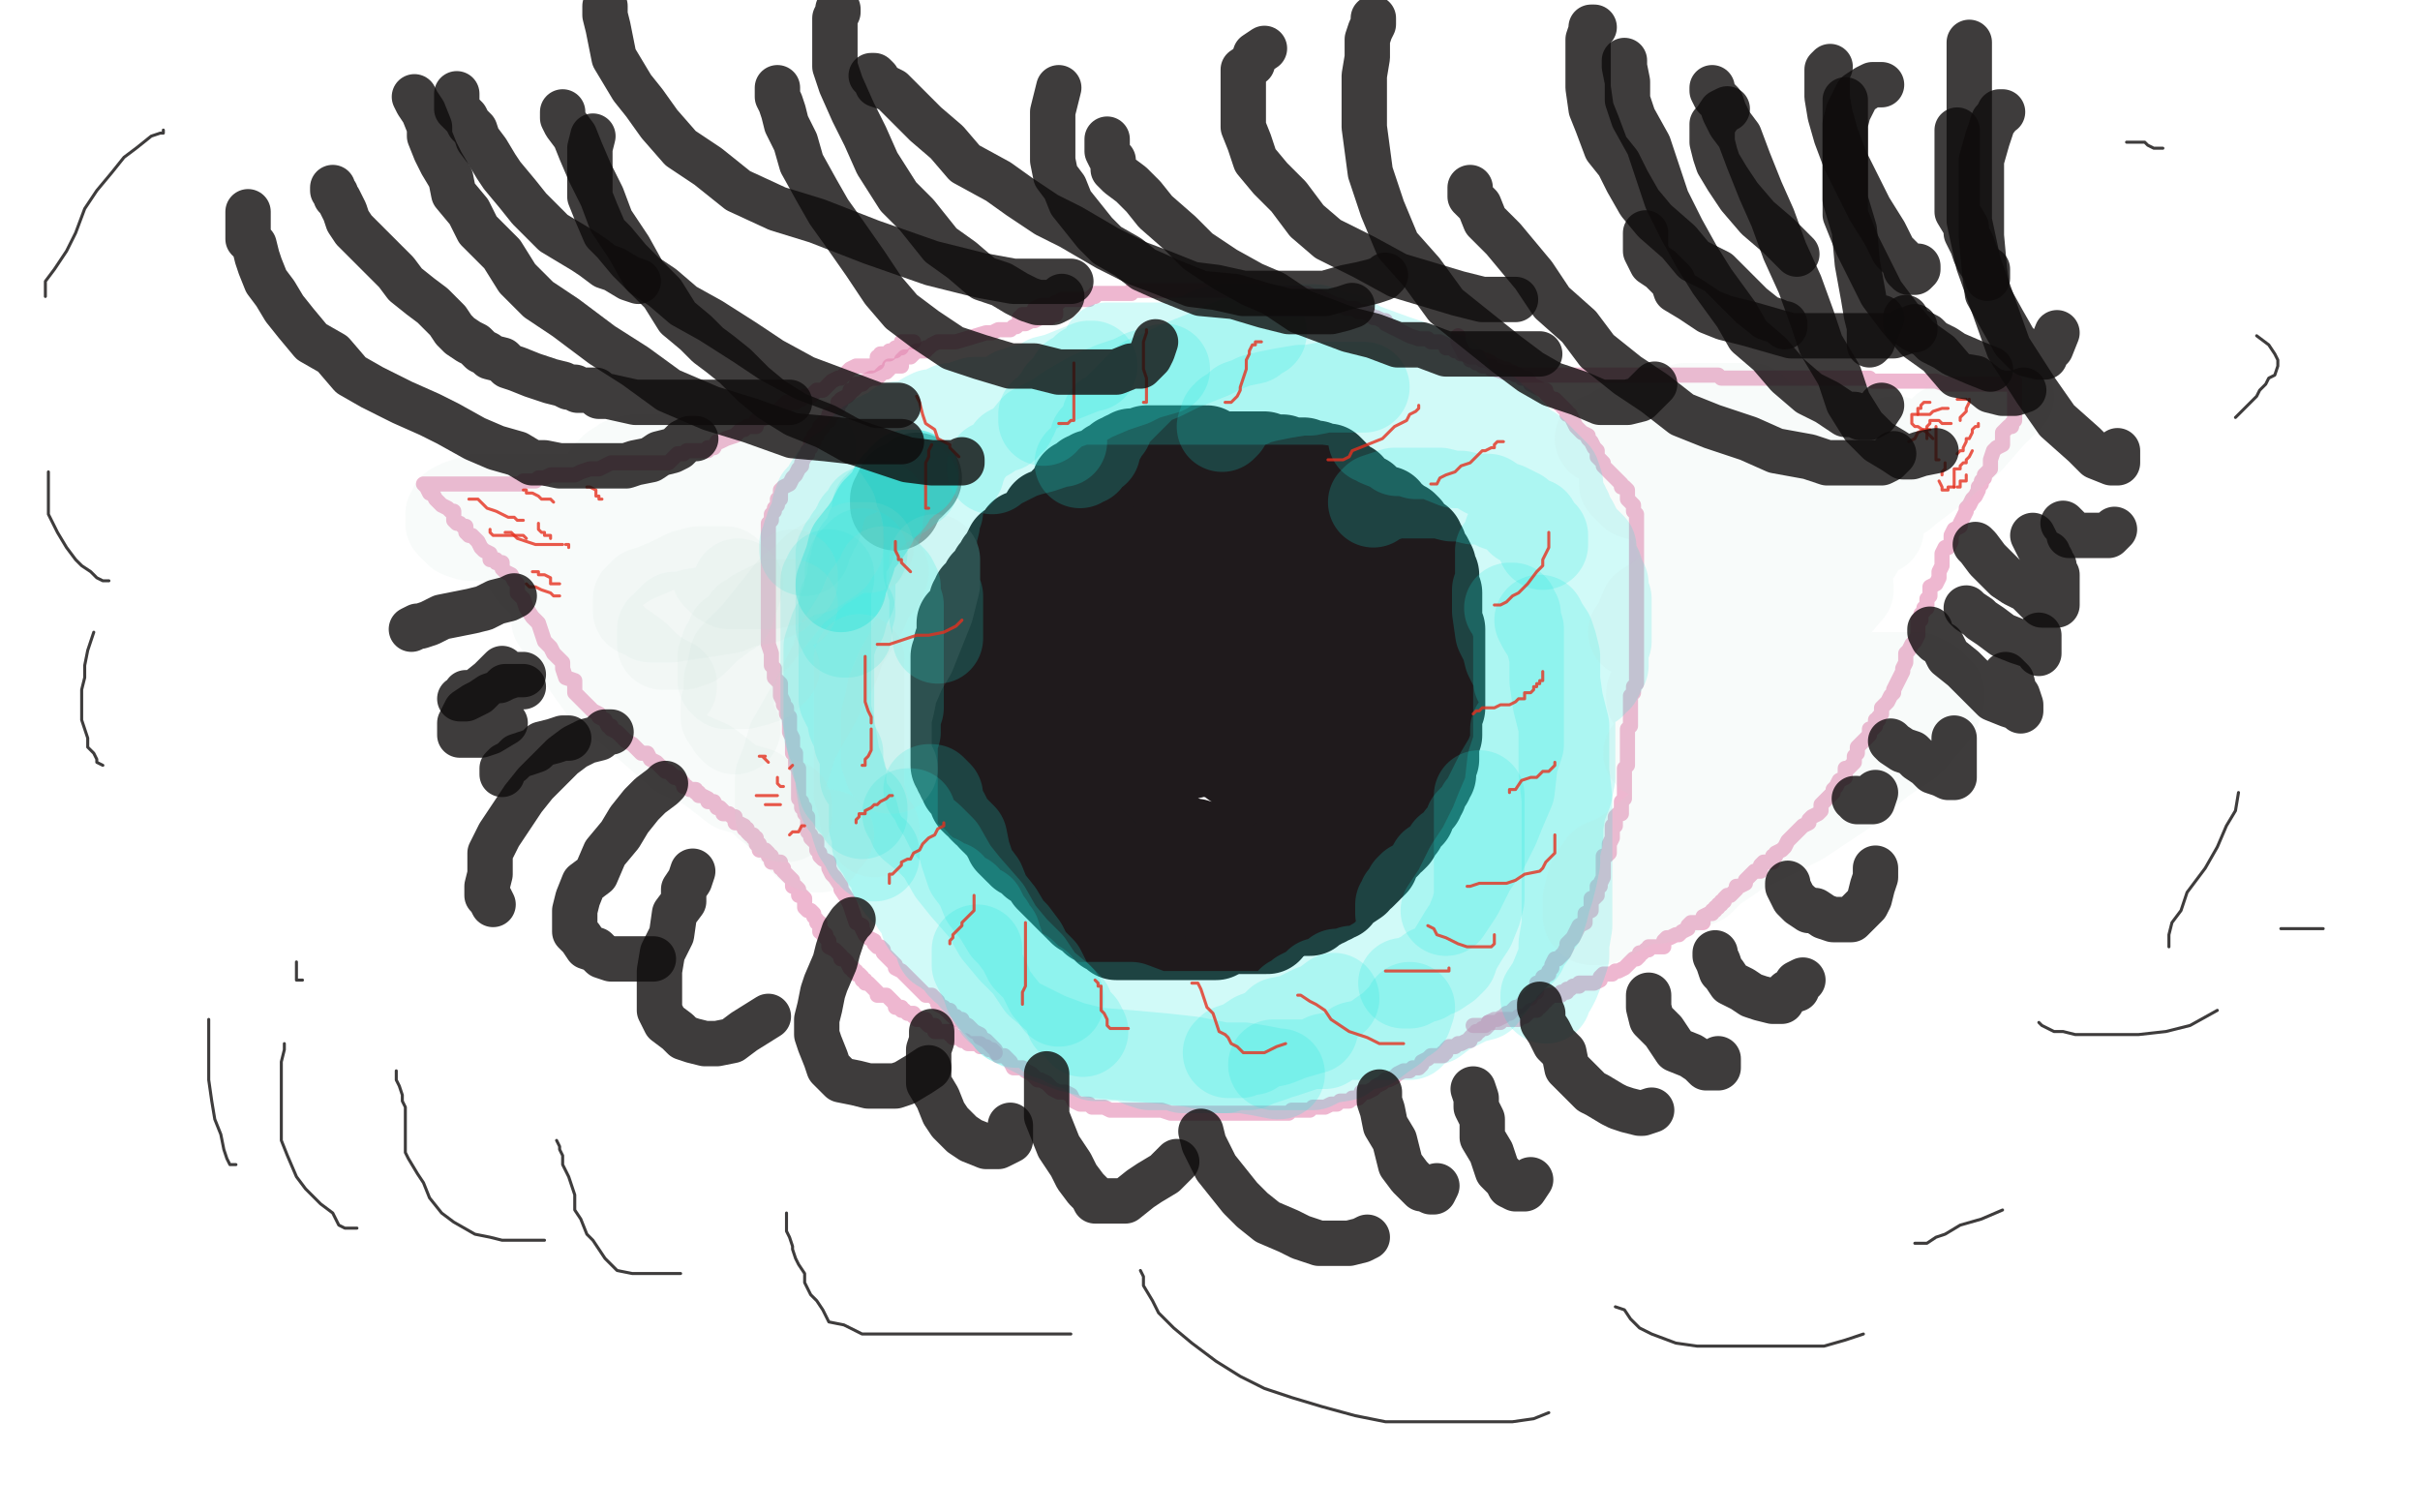 <?xml version="1.0" standalone="no"?>
<!DOCTYPE svg PUBLIC "-//W3C//DTD SVG 1.1//EN"
"http://www.w3.org/Graphics/SVG/1.1/DTD/svg11.dtd">

<svg width="800" height="500" version="1.1" xmlns="http://www.w3.org/2000/svg" xmlns:xlink="http://www.w3.org/1999/xlink" style="stroke-antialiasing: false"><desc>This SVG has been created on https://colorillo.com/</desc><rect x='0' y='0' width='800' height='500' style='fill: rgb(255,255,255); stroke-width:0' /><polyline points="349,103 349,104 349,104 348,104 348,104 347,104 347,104 347,105 347,105 346,105 346,105 345,105 345,105 344,105 344,105 342,106 342,106 341,106 341,106 339,107 337,107 336,108 335,108 334,109 331,109 330,109 328,110 327,110 326,110 316,113 315,113 314,113 313,113 312,113 311,113 310,113 308,114 307,115 306,115 306,116 305,116 304,116 303,116 302,117 301,118 299,118 298,119 298,120 298,121 296,121 294,121 294,122 293,123 292,123 291,124 290,125 288,125 286,126 285,127 283,127 283,128 282,129 281,129 281,130 280,131 278,132 278,133 277,133 277,135 275,137 274,137 274,138 274,139 273,139 272,140 272,141 271,141 271,142 270,143 270,144 269,144 269,145 269,146 268,146 268,148 267,149 267,150 266,151 265,153 265,154 264,155 263,157 262,158 261,160 259,161 258,162 258,163 258,165 257,165 257,167 256,168 256,169 255,170 255,171 255,172 254,173 254,174 254,175 254,176 254,177 254,179 254,180 254,181 254,182 254,183 254,185 254,186 254,187 254,188 254,189 254,190 254,191 254,192 254,193 254,194 254,195 254,196 254,197 254,199 254,201 254,202 254,203 254,205 254,206 254,207 254,208 254,209 254,210 254,211 254,212 254,213 255,216 255,217 255,219 255,220 256,221 256,222 256,223 256,224 257,225 258,226 258,227 258,229 258,230 259,232 259,233 260,234 260,236 261,237 261,239 261,241 261,242 262,244 262,245 262,247 262,249 263,249 263,251 263,252 263,253 264,254 264,256 264,257 264,258 264,261 264,262 264,264 265,265 265,266 265,267 266,267 266,269 267,270 267,273 267,274 267,275 268,276 268,277 269,278 270,278 270,280 270,281 271,282 271,283 272,284 274,285 274,287 275,289 276,290 278,293 278,294 280,297 281,299 282,302 283,305 285,306 285,307 286,309 287,310 289,311 289,312 290,313 291,313 292,314 292,315 293,316 294,317 295,318 296,319 296,320 298,321 299,322 300,323 301,324 302,325 303,326 305,328 306,329 308,329 310,331 310,332 312,333 313,334 314,334 314,335 315,336 316,336 316,337 317,337 318,337 318,338 320,339 321,340 322,341 324,342 324,343 326,344 327,345 329,347 330,349 331,349 332,349 334,351 335,353 338,353 339,354 341,355 342,356 343,357 344,357 346,358 348,360 350,361 351,361 352,361 354,362 355,364 357,365 358,365 360,365 361,366 362,366 364,366 365,366 367,367 370,367 372,367 375,367 378,367 380,367 384,367 387,368 390,368 394,368 397,368 398,368 402,368 404,368 407,368 410,368 412,368 415,368 418,368 420,368 422,368 423,368 425,368 426,368 427,367 428,367 429,367 430,367 431,367 433,367 434,366 435,366 438,366 440,365 442,365 443,364 444,364 446,364 447,363 449,363 450,362 450,361 452,361 454,360 455,359 457,358 458,357 459,357 461,356 462,355 464,354 466,354 467,353 468,353 469,353 470,352 470,351 472,350 473,349 474,349 475,349 476,349 477,349 477,348 478,348 478,347 479,346 480,346 481,346 482,345 483,345 485,344 486,344 486,343 487,342 488,342 488,341 489,341 490,340 491,340 492,339 492,338 494,337 495,337 497,336 498,335 499,335 500,334 501,333 502,333 503,332 504,331 505,330 506,330 506,329 507,328 508,328 508,327 508,326 508,325 509,325 510,324 510,323 512,322 512,321 513,320 513,319 514,317 515,317 517,315 518,313 518,312 520,310 521,308 522,306 524,305 524,304 524,302 526,301 526,300 526,299 526,298 526,297 527,297 528,296 528,295 528,294 528,293 529,293 529,292 530,290 530,289 530,287 530,285 530,284 530,283 531,283 532,282 532,281 532,279 533,277 533,275 533,273 534,273 534,271 534,270 535,269 536,269 536,267 536,266 536,265 537,264 537,263 537,262 537,261 537,260 537,259 537,258 537,257 537,256 537,255 537,254 538,253 538,252 538,251 538,250 538,249 538,247 538,246 538,245 538,243 538,241 539,240 539,237 539,236 539,234 539,233 539,231 539,230 540,229 540,227 541,226 541,225 541,223 541,222 541,221 541,220 541,219 541,218 541,217 541,216 541,215 541,213 541,211 541,209 541,207 541,205 541,204 541,203 541,201 541,199 541,198 541,197 541,195 541,193 541,192 541,191 541,190 541,189 541,188 541,187 541,186 541,185 541,184 541,183 541,181 541,179 541,177 541,176 541,175 541,174 541,173 541,171 541,170 540,169 540,168 540,167 539,166 538,165 538,164 538,163 538,162 537,161 536,161 536,160 535,159 534,158 533,157 532,156 531,155 530,154 530,153 529,152 528,151 528,150 528,149 527,148 526,146 525,145 525,144 523,143 522,142 521,141 520,139 519,137 518,137 518,136 517,135 516,134 515,133 514,132 513,132 512,131 511,130 511,129 510,129 508,128 506,127 505,125 503,125 502,124 501,124 500,123 499,123 498,123 498,122 497,122 495,121 494,121 493,120 491,119 490,119 489,118 487,118 486,118 484,117 483,117 482,116 481,116 480,115 478,115 478,114 476,113 475,113 474,113 473,113 472,112 470,112 469,112 466,111 464,110 462,109 460,108 458,107 458,106 457,106 455,105 454,105 453,104 451,103 450,103 449,103 448,102 446,102 445,102 443,101 442,101 440,100 438,99 436,98 434,98 432,97 430,97 428,97 427,97 425,97 423,97 422,97 420,97 419,97 418,97 417,97 416,97 415,97 415,96 414,96 413,96 412,96 411,96 410,96 409,96 407,96 406,96 405,96 403,96 402,96 400,96 398,96 397,96 393,96 391,96 387,96 385,96 382,96 381,96 379,96 377,96 376,96 375,96 374,96 374,97 373,97 372,97 371,97 370,97 369,97 367,97 366,97 365,97 364,97 363,97 362,97 362,98 361,98 360,99 359,99 358,99 357,99 356,99 355,99 354,99 353,99 352,99 351,99 350,100 349,100 348,101 347,101 346,101 344,101 342,102 342,103 340,104 338,104 338,105 337,105" style="fill: none; stroke: #e288b0; stroke-width: 5; stroke-linejoin: round; stroke-linecap: round; stroke-antialiasing: false; stroke-antialias: 0; opacity: 0.6"/>
<polyline points="302,113 301,113 301,113 300,113 300,113 299,113 299,113 298,113 298,113 298,114 298,114 298,115 298,115 296,115 296,116 295,116 294,116 294,117 292,117 291,117 291,118 290,118 290,119 290,120 288,121 287,121 286,121 285,121 283,121 281,122 280,123 278,125 277,125 275,126 274,127 273,128 272,129 271,129 270,129 269,130 268,131 267,131 266,131 265,132 264,132 263,133 262,133 261,133 260,133 260,134 259,134 259,135 258,135 258,136 257,136 256,136 255,137 254,137 253,138 251,139 250,139 250,141 248,141 247,141 246,142 245,142 243,144 240,145 238,146 237,146 236,148 235,148 234,148 234,149 232,149 230,149 227,149 226,150 224,150 222,152 221,153 219,153 218,153 217,153 216,153 214,153 212,153 210,153 209,153 207,153 206,153 202,153 200,154 198,155 196,155 195,155 192,156 190,157 189,157 185,157 183,157 182,157 180,158 179,158 178,158 177,159 176,159 175,159 174,159 173,159 172,160 171,160 170,160 168,160 167,160 166,160 165,160 164,160 163,160 162,160 161,160 160,160 159,160 158,160 157,160 155,160 154,160 153,160 151,160 150,160 149,160 148,160 147,160 146,160 145,160 144,160 143,160 142,160 141,160 140,160 141,161 142,163 143,163 144,165 145,166 146,167 148,168 149,169 150,169 150,170 150,171 150,172 151,173 152,173 153,174 154,174 154,176 155,177 156,177 157,178 158,179 159,181 160,182 162,183 162,184 162,185 164,185 164,186 166,186 166,187 166,188 167,189 169,190 170,192 171,193 171,196 172,197 173,198 174,201 176,204 178,206 179,209 180,212 182,214 183,216 186,219 186,221 187,224 190,225 190,228 190,229 191,230 192,231 193,232 194,233 195,234 196,235 198,236 198,237 200,238 201,240 202,240 202,241 204,242 205,243 206,244 207,245 209,246 210,247 212,249 214,249 215,251 217,252 218,253 219,254 220,255 221,255 222,256 223,257 224,257 225,258 226,259 226,260 227,260 228,261 229,261 230,261 230,262 231,262 231,263 232,263 234,264 234,265 235,265 236,265 237,267 238,267 239,268 239,269 241,269 242,270 243,270 243,271 243,272 244,272 246,273 246,274 247,274 247,275 248,276 249,276 249,277 250,277 250,278 250,279 251,279 251,280 251,281 253,281 254,282 254,283 255,283 255,284 255,285 256,285 257,285 258,285 258,286 258,287 259,287 259,288 260,289 261,290 262,291 262,292 262,293 263,293 264,294 264,295 264,296 265,296 266,297 266,298 266,299 266,300 267,301 268,301 269,302 269,303 270,304 270,305 271,305 271,306 271,307 271,308 272,308 272,309 273,309 273,310 274,311 274,312 274,313 276,314 277,315 278,316 278,317 279,317 280,318 281,320 282,320 282,321 283,321 283,322 284,322 285,323 285,324 286,324 286,325 287,325 288,326 289,327 290,328 290,329 291,329 292,329 293,329 294,330 295,331 296,332 296,333 297,333 298,333 298,334 299,334 300,335 301,335 302,335 302,336 303,336 303,337 304,337 305,337 306,337 306,338 307,339 308,339 309,339 309,340 309,341 310,341 311,341 312,341 313,341 314,341 314,342 315,342 315,343 317,343 318,344 319,344 320,345 321,345 322,345 323,345 324,345 324,346 325,346 326,346 327,347 328,347 329,348" style="fill: none; stroke: #e288b0; stroke-width: 5; stroke-linejoin: round; stroke-linecap: round; stroke-antialiasing: false; stroke-antialias: 0; opacity: 0.6"/>
<polyline points="482,111 482,112 482,112 482,113 482,113 483,115 483,115 484,117 484,117 486,118 486,118 486,119 486,119 487,119 488,120 489,120 490,121 493,121 493,122 494,122 497,123 498,123 503,124 505,124 508,124 514,124 519,124 524,124 527,124 530,124 532,124 534,124 538,124 541,124 543,124 546,124 547,124 549,124 551,124 552,124 553,124 554,124 556,124 557,124 558,124 560,124 562,124 563,124 565,124 568,124 569,125 571,125 573,125 574,125 576,125 577,125 578,125 579,125 581,125 582,125 584,125 586,125 587,125 588,125 590,125 592,125 594,125 596,125 598,125 600,125 602,125 603,125 604,125 606,125 607,125 608,125 610,125 611,125 613,125 614,125 615,125 617,125 618,125 619,126 621,126 622,126 623,126 625,126 626,126 628,126 630,126 633,126 634,126 637,126 639,126 640,126 643,127 646,127 647,127 648,127 650,127 652,127 653,127 654,127 655,127 657,127 658,127 659,127 661,127 662,127 663,127 665,127 666,127 666,126 666,127 666,128 666,129 666,131 666,133 666,134 666,135 666,136 666,137 666,138 666,139 665,140 665,141 664,141 663,142 662,143 662,145 662,146 662,147 660,148 659,149 658,152 658,153 658,155 657,156 656,157 656,158 655,159 655,160 654,161 654,162 653,164 652,165 651,167 650,168 650,169 649,171 648,173 648,174 646,175 645,177 645,178 645,179 644,181 643,181 642,183 642,184 642,185 642,186 642,187 641,189 641,191 640,193 638,194 638,196 638,197 637,198 637,201 636,201 636,202 635,203 635,204 635,205 634,205 634,206 634,207 634,208 634,209 634,210 633,212 632,213 631,215 630,216 630,217 630,219 629,221 629,222 628,224 627,226 626,228 626,229 625,230 624,232 623,233 622,234 622,235 622,236 621,237 621,238 620,238 620,240 619,241 618,241 618,242 618,243 617,244 616,245 615,246 614,247 614,248 614,249 613,250 613,252 612,253 611,254 610,254 610,256 610,257 608,258 607,260 606,261 606,262 604,264 603,265 602,266 602,268 601,269 599,270 598,271 598,272 596,273 594,275 593,276 592,277 591,278 590,280 589,281 587,282 587,283 586,283 586,284 586,285 585,285 584,285 583,285 582,286 582,288 580,288 579,289 578,290 577,291 577,292 575,293 574,293 574,294 573,295 572,296 571,296 570,297 570,298 569,298 569,299 568,299 568,300 567,300 567,301 566,301 566,302 565,302 563,303 563,305 562,305 561,305 560,305 559,305 558,306 558,307 556,308 555,309 554,309 552,310 551,310 550,311 550,312 550,313 549,313 548,313 547,313 546,313 545,313 545,314 544,314 543,315 542,315 542,316 541,317 540,317 539,318 538,319 537,320 535,321 534,321 533,322 532,322 531,322 530,322 529,323 529,324 527,325 526,325 524,325 523,325 522,325 522,326 521,326 520,326 519,327 518,327 518,328 517,328 516,328 516,329 515,329 514,329 513,329 512,329 512,330 511,330 511,331 510,331 510,332 509,333 508,333 508,334 507,334 506,334 505,335 504,336 503,336 502,336 502,337 501,337 500,337 499,337 498,337 497,337 496,337 496,338 495,338 494,338 493,338 492,338 491,339 490,339 489,339 488,339 487,339" style="fill: none; stroke: #e288b0; stroke-width: 5; stroke-linejoin: round; stroke-linecap: round; stroke-antialiasing: false; stroke-antialias: 0; opacity: 0.6"/>
<polyline points="392,190 391,190 391,190 390,190 390,190 389,190 387,190 386,191 385,191 385,192 384,192 383,193 382,193 381,193 380,194 379,194 378,194 378,195 377,195 376,196 376,197 375,197 374,197 373,197 372,197 371,197 371,198 370,198 370,199 369,199 368,199 367,201 366,202 365,202 365,203 364,203 363,204 363,205 362,205 362,206 362,207 361,208 361,209 360,209" style="fill: none; stroke: #1f1a1c; stroke-width: 30; stroke-linejoin: round; stroke-linecap: round; stroke-antialiasing: false; stroke-antialias: 0; opacity: 0.6"/>
<polyline points="394,188 393,188 393,188 392,188 392,188 391,189 391,189 390,189 390,189 389,189 388,189 388,190 387,190 386,190 386,191 385,191 384,192 383,192 382,192 382,193 381,193 380,193 379,193 378,193 377,194 376,194 375,194 374,195 373,195 373,196 373,197 372,197 371,197 370,197 369,197 369,198 368,198 368,199 367,200 367,201 366,201 365,202 364,203 364,204 363,204 363,205 362,205 362,206 361,207 360,207 360,208 360,209 359,209 359,210 358,211 358,212 358,213 357,213 357,214 357,215 356,216 356,217 356,218 355,219 355,220 355,221 354,223 354,225 354,226 354,227 354,228 354,229 354,230 354,231 354,232 354,233 354,234 354,235 354,236 354,237 354,238 354,239 354,240 354,241 355,241 356,241 356,242 356,243 357,244 358,246 358,248 358,249 358,251 358,253 358,256 358,257 358,258 358,259 359,259 360,261 361,261 361,262 362,263 362,264 362,265 363,265 364,265 364,266 365,266 365,267 365,268 366,268 366,269 367,269 367,270 368,270 369,271 370,271 370,272 372,273 374,274 375,274 377,274 378,274 380,275 381,275 382,275 383,275 384,275 386,276 386,277 388,277 390,278 391,278 394,279 395,279 398,280 401,280 402,280 404,280 406,280 407,280 408,280 409,280 410,280 410,279 411,279 413,278 413,277 414,277 416,276 417,276 418,275 419,273 420,273 422,273 422,272 423,271 424,270 426,269 427,269 428,269 428,268 429,267 430,266 430,265 431,264 433,263 434,263 434,262 434,261 434,260 434,259 435,259 436,258 436,257 437,257 438,257 438,256 438,255 438,254 438,253 438,250 439,249 440,248 441,245 442,243 442,241 442,239 442,237 442,235 442,234 442,233 442,232 442,231 442,230 443,229 443,228 443,226 443,225 443,224 443,223 443,221 443,220 443,217 443,214 443,213 443,212 442,210 442,209 441,209 441,208 441,207 440,207 439,206 438,206 438,205 437,204 436,204 435,204 434,202 434,201 433,200 431,199 430,198 429,198 428,198 427,197 426,197 425,197 425,196 424,196 423,195 422,195 421,195 421,194 419,194 418,194 417,194 416,194 415,193 414,193 413,193 412,193 411,193 411,192 410,192 409,192 407,192 406,192 405,192 404,192 402,192 401,193 400,193 398,193 397,194 394,196 392,197 391,198 389,200 386,201 384,203 382,204 382,205 380,206 380,208 379,209 378,209 378,210 378,212 377,213 377,214 377,215 376,217 376,218 376,220 376,221 376,222 376,223 376,224 376,225 376,226 376,227 376,228 376,229 376,230 376,232 376,233 376,234 376,235 376,236 376,237 377,239 377,241 377,242 378,243 378,244 378,245 379,245 380,246 381,247 382,248 383,249 384,249 385,249 386,249 387,249 390,249 392,249 394,249 396,247 401,245 403,244 406,242 407,241 409,240 410,239 410,238 410,237 411,237 412,237 413,235 413,234 414,234 414,233 415,231 415,230 416,228 416,226 416,224 416,222 416,220 416,218 416,217 416,215 416,214 415,213 415,212 414,212 413,212 412,212 411,211 410,211 409,211 408,211 407,211 406,211 405,212 404,213 403,215 402,215 400,217 399,219 396,221 394,223 392,225 390,226 390,227 389,228 389,229 388,229 387,229 387,230 387,231 387,232 386,233 387,235 388,236 388,237 389,238 390,239 390,240 391,241 392,241 393,241 394,242 395,243 396,244 397,244 398,244 399,245 400,247 401,247 402,247 402,249 404,249 406,250 407,251 408,252 410,253 411,254 413,255 413,256 414,256 415,256 415,257 416,257 417,257 418,257 418,256 418,254 418,252 418,249 417,247 417,243" style="fill: none; stroke: #1f1a1c; stroke-width: 30; stroke-linejoin: round; stroke-linecap: round; stroke-antialiasing: false; stroke-antialias: 0; opacity: 1.0"/>
<polyline points="412,170 412,169 412,169 411,169 411,169 410,169 410,169 409,168 409,168 407,167 407,167 406,166 406,166 405,166 404,166 403,166 402,165 401,165 400,165 399,165 398,165 397,165 395,165 394,165 393,165 392,165 391,165 390,165 389,166 387,167 386,167 386,168 384,168 383,168 381,169 379,169 378,169 377,170 376,170 374,171 373,172 372,173 371,173 370,174 369,175 366,177 365,179 364,179 363,180 363,181 362,181 362,182 361,184 360,185 359,186 358,187 357,189 356,190 354,192 353,193 352,195 350,196 350,197 348,199 347,200 346,201 345,202 345,203 344,203 343,204 343,205 342,205 342,206 342,207 342,208 342,209 341,209 341,210 340,210 340,211 339,212 339,213 338,216 338,217 338,219 337,220 337,221 337,222 336,222 336,224 336,225 336,227 336,229 336,230 336,231 336,232 336,233 337,235 338,237 338,239 339,239 340,241 340,242 340,243 341,243 341,244 342,245 342,247 342,248 342,249 342,250 342,252 345,255 345,257 346,257 346,259 346,260 347,261 348,261 348,262 348,263 348,264 348,265 349,265 349,266 350,267 350,268 351,269 352,270 352,271 354,273 355,274 356,275 358,277 359,277 360,278 362,280 363,281 365,283 366,285 367,285 369,286 371,287 373,288 373,289 374,289 376,289 377,289 378,290 379,291 380,292 381,292 382,292 383,292 384,292 386,293 387,293 389,293 390,293 392,293 394,293 395,293 397,293 398,293 400,293 401,293 402,293 403,293 404,293 406,292 408,292 410,292 411,291 412,291 413,291 414,290 415,290 415,289 416,289 417,289 418,289 418,288 420,288 421,287 422,286 423,285 424,285 425,285 426,284 426,283 427,283 428,282 429,281 430,281 431,280 431,279 432,279 433,279 434,278 434,277 435,277 435,276 436,276 437,275 438,274 438,273 439,272 440,272 440,271 440,270 441,269 442,269 442,268 443,266 444,266 445,265 446,264 446,263 446,262 448,261 449,259 450,259 450,257 452,256 452,255 453,253 454,253 454,252 454,251 454,250 454,249 455,249 455,248 455,247 455,246 455,245 456,245 456,244 456,243 456,242 456,241 456,239 456,238 456,237 456,236 456,235 456,233 456,231 456,230 456,229 456,228 456,226 456,225 456,223 456,222 456,221 456,219 456,218 456,217 456,214 456,213 456,212 456,210 456,209 456,207 456,205 456,204 456,203 456,202 456,201 456,200 455,199 455,198 454,197 454,196 454,195 453,195 452,194 452,193 452,192 451,191 451,189 450,189 450,188 449,188 449,187 448,187 447,187 447,186 446,186 446,185 445,185 444,184 443,184 443,183 443,182 442,182 441,182 440,182 439,182 438,181 437,181 437,180 436,180 435,179 434,178 433,177 432,177 431,177 430,177 428,177 426,177 423,177 422,177 421,177 420,177 419,177 419,176 418,176 417,176 417,177" style="fill: none; stroke: #1f1a1c; stroke-width: 30; stroke-linejoin: round; stroke-linecap: round; stroke-antialiasing: false; stroke-antialias: 0; opacity: 1.0"/>
<polyline points="399,149 398,149 398,149 397,149 397,149 396,149 396,149 395,149 395,149 394,149 393,149 392,149 391,149 390,149 389,149 387,149 386,149 385,149 384,149 382,149 381,149 380,149 379,149 378,150 377,150 376,150 375,150 374,150 374,151 373,151 372,151 372,152 371,152 370,152 370,153 369,153 367,154 366,155 365,156 363,157 362,157 361,157 361,158 360,158 359,158 359,159 358,159 356,160 356,161 355,163 354,165 353,165 352,166 352,167 350,168 350,169 348,170 347,170 346,170 346,171 346,172 345,173 344,173 344,174 342,175 342,176 340,177 338,177 338,178 337,180 335,181 334,181 333,183 333,184 332,185 331,186 330,188 329,189 329,190 327,192 326,193 326,194 325,196 323,197 323,199 322,199 322,201 321,203 320,205 319,206 318,206 318,208 318,209 318,211 318,212 317,213 317,214 317,215 317,216 317,217 316,217 316,218 316,219 316,220 316,221 316,222 316,224 316,225 316,226 316,229 316,231 316,232 316,233 316,234 316,235 316,236 316,237 316,238 316,239 316,241 316,242 316,243 316,244 316,245 316,247 316,248 316,249 316,250 316,251 316,252 316,253 317,253 317,254 317,255 318,255 318,256 318,257 319,257 319,259 320,259 320,260 321,261 322,262 322,264 323,265 325,265 325,267 326,268 328,269 328,270 329,271 330,271 330,272 331,273 332,273 333,274 333,275 333,276 334,276 334,277 334,278 335,279 336,280 337,281 338,281 338,282 340,283 341,284 342,285 344,286 345,287 346,288 347,289 347,290 348,291 349,292 350,293 351,294 352,294 352,295 353,296 354,297 355,298 356,298 356,299 357,299 357,300 358,300 358,301 359,301 361,302 362,303 362,304 364,305 366,307 367,307 368,308 369,309 370,309 371,309 373,309 374,309 375,309 377,309 378,309 379,309 380,309 382,309 383,309 385,309 386,309 387,309 388,309 389,309 390,309 391,309 392,309 393,309 394,309 395,309 396,309 397,309 398,309 399,309 400,309 401,309 402,309 403,308 404,307 405,306 406,305 407,305 409,304 410,304 410,303 411,303 412,303 413,303 414,303 415,302 416,302 418,301 419,301 421,301 422,301 424,301 425,301 428,301 430,301 432,301 433,301 434,300 435,299 436,299 436,298 437,298 438,298 438,297 439,297 440,297 440,296 442,296 443,294 445,293 448,291 448,289 450,289 451,288 452,287 452,286 453,286 454,285 454,284 454,283 455,282 456,281 457,280 458,279 458,278 459,277 460,277 461,276 461,275 461,274 462,274 462,273 463,273 463,272 463,271 464,270 466,269 466,268 466,267 467,266 468,265 469,264 469,263 470,262 470,261 470,260 471,259 472,258 472,257 473,256 473,255 473,253 473,251 474,251 474,249 474,248 474,246 474,245 474,244 474,243 475,243 475,242 475,241 475,240 475,238 475,237 475,236 475,234 476,234 476,233 476,232 476,231 476,230 476,229 476,228 476,227 476,225 476,224 476,223 476,221 476,220 476,219 476,218 476,217 476,216 476,215 476,214 476,213 476,212 476,210 476,209 476,208 475,206 475,205 475,204 475,203 475,202 475,201 475,199 475,198 475,197 475,196 474,195 474,194 474,193 474,192 474,191 474,190 473,189 473,188 473,187 472,185 471,185 471,184 470,184 470,183 470,181 469,180 469,179 467,178 466,177 465,175 464,174 462,173 461,172 460,172 458,171 458,169 457,169 456,169 454,168 453,167 452,166 451,165 450,165 448,164 446,162 446,161 444,161 442,159 442,158 441,157 439,155 438,155 437,155 435,154 434,154 433,154 432,154 431,153 430,153 429,153 428,153 427,153 426,153 425,153 424,152 422,152 421,152 420,152 419,152 418,151 416,151 415,151 414,151 411,151 410,151 409,151 407,151 406,151 405,151 404,151" style="fill: none; stroke: #1f1a1c; stroke-width: 30; stroke-linejoin: round; stroke-linecap: round; stroke-antialiasing: false; stroke-antialias: 0; opacity: 1.0"/>
<polyline points="406,305 407,306 407,306 410,307 410,307 411,307 411,307 414,307 414,307 416,307 416,307 417,307 417,307 418,307 418,307 419,307 419,307" style="fill: none; stroke: #1f1a1c; stroke-width: 30; stroke-linejoin: round; stroke-linecap: round; stroke-antialiasing: false; stroke-antialias: 0; opacity: 1.0"/>
<polyline points="412,306 413,306 413,306 414,306 414,306 415,306 415,306 418,305 418,305 419,305 419,305 420,305 420,305 422,304 422,304 424,302 424,302 426,301 426,301 428,299 428,299 430,299 430,299" style="fill: none; stroke: #1f1a1c; stroke-width: 30; stroke-linejoin: round; stroke-linecap: round; stroke-antialiasing: false; stroke-antialias: 0; opacity: 1.0"/>
<polyline points="303,158 302,159 302,159 301,160 301,160 300,160 300,160 299,161 299,161 298,161 298,161 298,162 298,162 297,163 297,163 297,165 297,165 296,165 296,165 296,166 296,166 296,167 296,167" style="fill: none; stroke: #1a1f1e; stroke-width: 30; stroke-linejoin: round; stroke-linecap: round; stroke-antialiasing: false; stroke-antialias: 0; opacity: 0.5"/>
<polyline points="302,157 301,157 301,157 300,157 300,157 299,158 299,158 298,159 298,159 298,160 298,160 296,161 296,161 295,163 295,163 294,165 294,165 290,169 290,169 288,173 288,173 286,176 286,176 282,181 282,181 281,185 278,193 278,194" style="fill: none; stroke: #1de7dd; stroke-width: 30; stroke-linejoin: round; stroke-linecap: round; stroke-antialiasing: false; stroke-antialias: 0; opacity: 0.5"/>
<polyline points="302,160 301,160 301,160 300,160 300,160 300,161 300,161 299,161 299,161 298,161 298,161 298,162 298,162 298,163 298,163 296,164 296,164 294,165 294,165 293,166 293,166 292,166 291,167 290,168 289,168 289,169 288,169 287,169 286,171 286,172 285,173 284,173 284,174 283,175 282,177 281,178 281,180 280,181 279,181 279,182 278,183 278,184 278,185 278,187 278,188 278,189 278,190 278,192 278,193 278,196 278,197 278,199 278,201 278,203 278,205 278,206 278,207 279,207 279,208 279,209 280,209 280,208 280,207 280,205 281,202" style="fill: none; stroke: #1de7dd; stroke-width: 30; stroke-linejoin: round; stroke-linecap: round; stroke-antialiasing: false; stroke-antialias: 0; opacity: 0.2"/>
<polyline points="291,167 290,168 290,168 290,169 290,169 290,170 290,170 290,173 290,173 288,175 288,175 288,176 288,176 287,178 287,178 286,180 286,180 285,181 285,181 284,182 284,182 283,185 283,185 283,186 283,186 282,189 282,191 282,193 281,195 281,196 280,197 280,198 279,199 279,201 279,203 279,205 279,206 279,208 279,209 279,210 279,212 279,213 279,214 279,215 279,216 279,217 279,218 279,221 279,222 279,223 279,224 279,225 279,226 279,227 279,229 279,231 280,233 281,234 282,235 282,237 282,239 283,241 284,243 284,245 285,247 286,249 286,250 286,252 286,254 286,255 286,256 286,257 286,255 286,254 286,252 286,249 286,248 286,245 286,241 286,239 286,237 286,235 286,233 286,230 286,228 286,226 286,224 286,221 286,218 286,217 286,216 287,214 287,213 289,211 289,210 289,209 290,206 290,205 290,204 290,201 291,200 292,199 292,197 293,197 293,196 293,194 294,193 294,192 294,191 295,192 296,194 296,197 297,200 297,201 297,203 297,205 297,207 297,209 297,211 297,213 297,215 297,217 297,218 297,221 297,225 297,227 297,230 297,233 297,234 296,237 296,239 296,242 295,245 295,247 295,249 295,251 295,253 295,254 295,256 295,258 295,260 295,261 295,263 295,265 295,267 295,269 295,272 295,274 295,276 295,278 295,281 296,282 296,284 296,286 297,288 297,289 298,290 298,291 298,292 299,292 300,293 300,294 300,295 300,294 299,292 298,290 297,290 296,289 295,287 294,285 294,284 294,282 292,280 291,277 290,276 290,273 290,272 290,269 290,268 290,265 290,262 290,261 290,259 290,257 290,256 290,255 290,254 290,253 290,252 289,252 289,254 289,256 289,257 289,260 289,263 289,265 289,266 289,269 289,270 289,272 289,273 290,275 290,277 290,279 291,280 292,280 292,281 292,282 293,284 294,285 295,286 296,287 296,288 296,290 297,291 298,293 300,295 302,297 303,299 305,301 306,304 306,305 308,307 310,309 310,310 311,311 311,312 311,313 312,313 313,314 314,314 314,315 315,315 317,317 318,318 318,319 319,320 321,321 322,323 324,325 326,326 327,327 328,329 328,330 330,332 330,333 332,334 334,336 334,337 335,337 336,337 336,338 336,337 336,334 335,333 335,330 334,328 334,325 334,323 334,321 332,318 331,316 330,314 330,313 330,312 329,310 329,309 328,308 327,306 326,305 325,303 324,301 322,301 322,300 320,299 319,297 318,297 317,297 317,296 316,296 315,295 314,294 314,293 312,293 310,291 307,290 306,289 305,288 303,287 302,287 302,285 301,285 300,285 300,284 302,286 304,288 306,290 310,296 314,299 319,304 323,309 330,314 333,318 335,321 338,322 341,325 343,326 345,329 346,329 348,331 350,333 350,334 351,335 354,337 357,338 358,340 359,341 360,341 361,341 362,343 362,344 363,344 364,345 366,346 366,347 367,347 369,347 370,348 373,349 376,349 378,349 381,350 383,351 386,351 389,352 391,353 393,353 395,353 397,353 398,353 399,353 401,353 402,353 403,353 404,353 405,353 405,352 404,351 404,350 402,350 400,350 398,349 396,349 394,349 391,348 389,347 386,347 385,347 383,347 382,347 381,347 379,347 378,347 376,347 374,347 371,347 368,346 365,345 362,345 360,345 357,345 355,345 353,344 352,343 350,343 350,342 349,342 348,342 347,342 348,342 349,342 350,342 351,342 351,343 352,344 354,345 356,345 359,346 362,349 366,349 368,349 372,349 375,350 377,351 380,352 382,352 386,352 389,352 392,352 398,351 401,350 406,349 407,347 410,345 412,345 414,343 416,341 417,341 418,341 418,340 419,340 420,338 422,338 423,337 426,337 428,337 430,337 430,336 431,336 432,336 430,336 428,336 426,336 422,336 417,336 412,336 406,336 398,336 393,336 387,336 382,336 378,336 374,336 372,336 370,335 368,335 366,335 365,334 362,334 360,334 358,333 357,333 356,333 358,333 359,333 362,333 367,333 374,333 382,336 388,336 397,337 402,338 408,338 414,339 416,340 419,340 422,340 424,340 427,340 430,340 433,340 435,340 440,341 443,341 447,341 450,341 454,341 455,342 459,342 462,342 464,342 466,342 465,342 464,342 463,342 462,342 460,342 458,342 454,342 450,342 447,342 444,342 441,343 438,345 433,345 430,346 427,347 424,348 421,348 418,349 416,349 414,349 412,349 410,350 409,350 408,351 408,352 410,352 411,352 413,352 415,351 418,350 421,349 423,348 427,347 430,346 432,345 434,344 435,344 437,342 438,341 439,340 441,337 443,337 446,334 447,333 450,331 453,329 454,327 457,325 458,323 459,322 461,321 462,321 463,320 464,319 465,318 466,318 467,318 466,318 465,318 462,319 460,319 458,319 455,320 453,320 450,321 447,321 446,322 445,322 443,322 442,322 442,323 440,324 439,324 438,325 436,325 434,327 432,328 430,329 429,330 428,331 427,331 428,331 431,330 434,329 437,327 442,324 447,322 452,320 457,317 460,314 464,313 467,311 470,309 473,308 475,306 478,305 479,303 483,301 484,301 485,300 487,298 488,297 489,296 490,295 490,294 491,293 492,293 493,292 492,292 492,293 491,295 490,296 490,297 489,300 486,302 485,305 483,309 480,315 478,319 476,322 473,325 472,328 470,330 468,333 467,335 466,337 465,337 464,337 464,338 463,338 463,339 463,340 462,341 463,341 464,341 466,341 468,339 471,338 474,337 478,334 482,332 486,330 490,329 490,327 491,326 493,325 494,323 494,322 495,322 496,321 497,320 498,319 498,317 500,316 502,314 503,313 504,311 505,309 505,308 505,307 504,308 502,308 501,309 499,310 498,312 494,313 492,316 489,318 485,321 482,323 479,325 476,325 474,326 472,328 470,329 468,330 467,331 466,331 465,332 464,332 465,332 466,330 467,329 467,328 471,325 474,321 476,318 479,314 482,311 485,306 486,304 489,301 490,297 491,295 493,293 494,290 494,289 496,287 497,285 498,283 499,281 500,280 500,277 501,277 501,274 502,272 502,269 502,268 502,265 502,262 502,260 502,257 502,255 502,253 502,250 502,248 502,245 502,244 502,243 501,242 501,241 501,242 501,244 501,245 501,247 501,249 501,250 501,252 500,253 499,256 498,257 497,259 495,262 493,265 490,267 489,269 486,272 485,275 483,277 482,279 482,280 481,281 479,281 478,283 478,285 476,286 474,286 473,288 472,289 471,291 470,292 468,293 467,293 466,294 465,296 464,297 464,298 463,299 463,300 463,301 463,302 464,304 465,304 466,304 467,304 468,303 470,302 470,301 471,300 474,297 476,295 479,289 481,285 482,281 486,276 489,271 491,266 496,256 499,251 501,246 502,243 503,238 505,237 506,233 506,230 507,227 507,224 507,221 508,219 509,217 509,215 510,213 510,212 510,211 511,210 511,209 512,209 512,211 513,216 513,218 514,223 516,226 518,231 518,234 519,238 519,242 519,247 519,253 519,257 518,262 516,267 515,273 514,277 514,281 513,285 510,289 510,292 510,296 510,298 510,299 510,301 508,303 507,305 506,307 506,308 505,309 505,310 504,311 503,313 503,314 503,313 506,309 507,306 509,304 510,301 511,297 512,294 513,290 514,285 514,281 515,277 515,271 515,265 516,260 516,253 516,246 516,239 516,231 515,224 514,216 512,209 508,194 506,188 506,186 506,184 506,182 506,181 506,179 506,177 506,176 506,174 506,173 506,171 506,169 506,168 506,167 506,166 505,166 504,168 503,169 503,170 502,172 502,173 501,174 499,176 498,179 497,181 496,182 496,185 496,187 496,189 496,191 496,193 495,195 495,197 495,200 495,202 496,209 498,213 499,217 500,219 501,220 502,222 502,224 502,225 503,226 503,227 504,227 505,227 506,223 508,216 511,205 514,198 514,192 514,186 514,181 514,176 514,169 514,165 514,163 514,161 514,159 514,158 514,159 514,161 515,165 515,168 517,171 518,173 519,176 521,178 521,181 522,182 522,185 522,187 522,189 522,190 522,193 523,196 523,198 524,201 524,205 524,207 524,210 524,213 524,220 525,223 525,226 526,226 527,224 528,224 529,222 530,220 530,217 530,215 531,212 531,210 531,208 531,206 531,205 531,203 531,201 531,198 530,196 530,193 529,191 528,188 526,185 526,181 524,179 522,177 520,173 518,172 516,170 516,169 514,169 514,168 513,167 512,165 511,165 510,164 509,164 509,162 507,161 506,161 505,160 505,159 503,157 502,157 500,155 498,153 496,153 493,153 491,152 489,151 486,151 482,150 479,150 476,149 474,149 470,148 466,147 463,147 460,147 458,146 457,146 455,145 454,145 455,145 456,146 461,148 462,149 465,149 468,150 470,150 473,150 476,151 481,153 486,153 491,156 497,157 502,159 506,161 510,162 512,164 514,165 516,166 517,167 517,168 518,169 518,170 518,171 518,172 517,169 515,168 513,164 510,161 506,156 502,152 498,148 495,145 493,142 490,141 489,139 488,137 487,137 485,136 483,136 482,135 481,134 478,133 477,133 474,132 470,130 468,129 466,129 464,129 462,129 459,129 457,128 455,128 453,127 450,127 446,127 443,127 440,127 437,126 435,126 433,126 430,126 429,126 427,126 426,126 424,126 422,126 420,126 418,126 420,126 422,126 429,127 432,129 438,132 446,133 454,137 460,139 468,142 477,145 484,148 491,149 497,150 500,151 505,151 506,151 508,153 511,156 514,158 515,160 515,161 515,160 514,157 513,156 509,152 506,149 503,148 501,145 497,141 494,139 492,137 490,137 488,136 484,134 481,133 478,133 473,133 470,132 466,131 463,131 460,130 457,129 454,128 451,128 448,128 445,126 439,124 434,123 427,121 423,121 418,119 414,117 412,117 410,116 407,116 406,116 402,115 400,115 397,115 391,115 388,115 385,115 381,115 378,115 374,115 372,115 370,115 369,115 367,115 366,115 366,116 366,117 368,117 372,117 374,117 376,117 379,117 380,117 382,116 384,116 386,116 388,116 390,116 393,116 396,116 399,116 401,117 403,117 406,117 408,118 411,120 414,121 418,121 425,122 426,123 431,124 433,124 434,124 434,125 435,125 436,125 438,127 438,128 439,129 441,129 441,130 442,130 442,129 442,128 442,127 442,125 441,125 440,124 438,121 437,120 436,118 434,117 433,117 431,115 430,115 430,114 428,114 426,113 424,113 421,113 420,113 418,113 416,113 414,113 411,113 410,113 407,113 405,113 403,113 401,113 399,113 398,114 394,114 392,115 390,115 389,115 387,115 386,115 387,115 390,114 392,113 397,112 400,110 404,109 407,109 411,109 417,109 422,109 426,109 431,109 435,109 440,111 445,112 450,115 461,119 470,122 476,125 478,125 478,126 478,127 478,128 478,129 478,130 477,130 476,131 473,132 470,132 464,132 456,132 443,132 436,132 430,132 422,132 417,132 409,132 402,132 396,132 390,132 384,132 378,132 371,132 367,132 364,132 360,132 358,132 356,132 354,133 351,134 348,136 347,137 346,137 345,138 345,139 345,138 345,137 346,137 349,133 350,132 351,130 352,129 353,128 354,127 355,125 357,124 358,124 359,122" style="fill: none; stroke: #1de7dd; stroke-width: 30; stroke-linejoin: round; stroke-linecap: round; stroke-antialiasing: false; stroke-antialias: 0; opacity: 0.2"/>
<polyline points="360,121 361,121 360,121 355,123 350,125 346,126 343,128 341,129 338,129 337,130 335,130 334,131 334,132 334,133 333,133 332,133 331,134 329,137 326,139 322,141 318,146 314,151 310,155 307,157 306,158 305,160 305,161 304,161 303,161 304,161 306,158 308,157 310,155 311,153 314,151 316,149 319,148 322,146 324,145 326,144 329,142 329,141 330,141 331,141 332,141 332,140 334,139 334,137 335,137 335,135 335,134 334,134 333,133 332,133 330,133 329,133 326,133 324,133 322,133 319,134 318,135 317,135 315,135 314,135 312,136 311,137 310,137 308,137 306,138 303,140 301,141 298,141 297,141 296,143 294,144 292,144 291,145 290,145 289,146 288,147 287,147 286,149 284,151 282,153 280,155 278,156 276,158 274,161 273,164 271,165 270,168 270,169 270,170 270,172 270,173 269,173 268,174 268,175 268,177 267,178 266,180 266,181 266,182 266,181 267,177 270,173 271,169 272,165 274,161 278,158 283,156 286,154 290,152 292,150 294,149 295,148 296,148 298,146 299,145 302,144 302,142 305,141 307,141 310,141 313,140 316,140 317,140 318,140 319,140 320,140 320,141 321,141 321,142 321,144 321,145 321,148 320,149 318,152 318,153 317,154 317,156 316,156 315,157 314,157 314,159 312,161 311,162 310,163 310,166 310,169 309,171 309,173 308,177 307,182 307,183 307,185 307,188 307,189 308,192 308,193 309,196 310,197 310,199 310,201 310,202 310,204 310,205 310,206 310,207 310,209 310,210 310,211 310,209 310,208 309,204 309,202 309,200 309,197 309,196 309,193 309,192 309,189 309,185 308,182 308,180 308,177 307,175 307,173 307,170 306,169" style="fill: none; stroke: #1de7dd; stroke-width: 30; stroke-linejoin: round; stroke-linecap: round; stroke-antialiasing: false; stroke-antialias: 0; opacity: 0.2"/>
<polyline points="285,183 283,185 283,185 282,186 282,186 282,188 282,188 281,189 281,189 281,190 281,190 281,191 281,191 281,193 281,193 281,194 281,194 281,197 281,197 280,199 279,201 278,205 276,208 275,211 274,214 274,217 274,221 274,222 274,225 274,227 274,229 274,231 274,233 274,236 274,237 274,242 275,245 277,249 277,253 278,257 279,261 281,263 282,265 284,267 285,267 285,268 285,269" style="fill: none; stroke: #1de7dd; stroke-width: 30; stroke-linejoin: round; stroke-linecap: round; stroke-antialiasing: false; stroke-antialias: 0; opacity: 0.2"/>
<polyline points="274,190 274,191 274,191 273,192 273,192 273,193 273,193 273,195 273,195 273,197 273,197 273,198 273,198 273,201 273,201 273,203 273,203 273,206 273,206 273,209 273,214 273,220 273,226 273,235 274,239 275,245 276,251 278,256 278,259 279,265 282,269 283,273 284,276 286,279 287,281 289,282 289,283" style="fill: none; stroke: #1de7dd; stroke-width: 30; stroke-linejoin: round; stroke-linecap: round; stroke-antialiasing: false; stroke-antialias: 0; opacity: 0.2"/>
<polyline points="307,261 308,261 308,261 310,263 310,263 310,266 310,266 312,269 312,269 314,273 314,273 318,277 318,277 319,282 319,282 321,288 321,288 324,292 324,292 326,297 326,297 330,302 330,302 333,307 333,307 335,309 338,313 340,317 342,319 344,321 346,325 347,327 349,329 350,330 350,331" style="fill: none; stroke: #1de7dd; stroke-width: 30; stroke-linejoin: round; stroke-linecap: round; stroke-antialiasing: false; stroke-antialias: 0; opacity: 0.2"/>
<polyline points="300,269 301,269 301,269 302,273 302,273 307,277 307,277 311,281 311,281 315,288 315,288 319,293 319,293 326,301 326,301 330,308 330,308 335,314 335,314 340,319 340,319 344,325 344,325 350,330 350,330 353,333 354,337 355,337 357,339 358,341" style="fill: none; stroke: #1de7dd; stroke-width: 30; stroke-linejoin: round; stroke-linecap: round; stroke-antialiasing: false; stroke-antialias: 0; opacity: 0.2"/>
<polyline points="323,314 323,317 323,317 323,319 323,319 324,321 324,321 326,325 326,325 327,328 327,328 330,332 330,332 334,337 334,337 340,340 340,340 346,343 346,343 354,346 354,346 362,348 362,348 374,349 374,349 385,350 394,351 404,353 411,353 417,354 422,355 423,355" style="fill: none; stroke: #1de7dd; stroke-width: 30; stroke-linejoin: round; stroke-linecap: round; stroke-antialiasing: false; stroke-antialias: 0; opacity: 0.2"/>
<polyline points="421,352 422,352 422,352 423,352 423,352 425,352 425,352 427,352 427,352 430,352 430,352 434,352 434,352 438,350 438,350 444,349 444,349 448,346 448,346 453,345 453,345 457,342 457,342 460,340 460,340 463,337 465,336 466,333" style="fill: none; stroke: #1de7dd; stroke-width: 30; stroke-linejoin: round; stroke-linecap: round; stroke-antialiasing: false; stroke-antialias: 0; opacity: 0.2"/>
<polyline points="434,340 427,342 427,342 422,344 422,344 417,345 417,345 414,347 414,347 411,347 411,347 410,347 410,347 410,348 409,348 408,348 407,348 406,348 407,347 410,346 412,345 415,343 420,341 423,338 428,337 434,334 437,333 441,330" style="fill: none; stroke: #1de7dd; stroke-width: 30; stroke-linejoin: round; stroke-linecap: round; stroke-antialiasing: false; stroke-antialias: 0; opacity: 0.2"/>
<polyline points="489,263 489,264 489,264 489,265 489,265 489,269 489,269 489,272 489,272 489,276 489,276 489,280 489,280 489,285 489,285 489,291 489,291 489,297 489,297 488,301 488,301 486,306 486,306 484,309 484,309 481,314 480,317 478,319 475,321 473,321 471,323 470,323 468,324 466,325 464,325" style="fill: none; stroke: #1de7dd; stroke-width: 30; stroke-linejoin: round; stroke-linecap: round; stroke-antialiasing: false; stroke-antialias: 0; opacity: 0.2"/>
<polyline points="499,201 500,201 500,201 500,202 500,202 501,203 501,203 501,205 501,205 502,208 502,208 502,210 502,210 502,214 502,214 502,218 502,218 502,225 502,225 502,231 502,231 502,238 502,246 500,252 499,261 496,268 494,273 490,281 486,287 482,295 480,298 478,301" style="fill: none; stroke: #1de7dd; stroke-width: 30; stroke-linejoin: round; stroke-linecap: round; stroke-antialiasing: false; stroke-antialias: 0; opacity: 0.2"/>
<polyline points="509,205 510,207 510,207 512,210 512,210 513,213 513,213 514,217 514,217 514,225 514,225 515,232 515,232 517,240 517,240 517,247 517,247 517,255 517,255 518,264 518,264 518,273 518,273 518,281 518,281 518,289 518,297 518,306 517,312 517,316 516,319 514,324 513,326 511,329 511,330" style="fill: none; stroke: #1de7dd; stroke-width: 30; stroke-linejoin: round; stroke-linecap: round; stroke-antialiasing: false; stroke-antialias: 0; opacity: 0.2"/>
<polyline points="510,180 510,179 510,179 510,178 510,178 510,177 510,177 509,176 509,176 508,175 508,175 507,173 507,173 506,173 506,173 504,172 504,172 503,172 503,172 502,170 502,170 500,169 500,169 498,168 498,168 495,167 492,165 487,165 483,164 480,164 476,163 471,163 470,163 466,163 463,163 461,163 458,164 455,165 454,166" style="fill: none; stroke: #1de7dd; stroke-width: 30; stroke-linejoin: round; stroke-linecap: round; stroke-antialiasing: false; stroke-antialias: 0; opacity: 0.2"/>
<polyline points="451,128 447,128 447,128 442,128 442,128 438,128 438,128 433,129 433,129 430,129 430,129 424,130 424,130 419,131 419,131 415,132 415,132 413,133 413,133 410,134 410,134 408,136 408,136 406,137 406,137 406,138 405,138 405,140 404,141" style="fill: none; stroke: #1de7dd; stroke-width: 30; stroke-linejoin: round; stroke-linecap: round; stroke-antialiasing: false; stroke-antialias: 0; opacity: 0.2"/>
<polyline points="417,110 414,111 414,111 414,112 414,112 409,113 409,113 404,115 404,115 400,117 400,117 395,119 395,119 390,121 390,121 384,124 384,124 379,126 379,126 376,129 376,129 373,132 373,132 371,134 371,134 370,135 368,137 367,138 366,138 366,140 366,141 365,141 364,144 362,145 362,148 362,149 360,150 359,152 358,152 357,153" style="fill: none; stroke: #1de7dd; stroke-width: 30; stroke-linejoin: round; stroke-linecap: round; stroke-antialiasing: false; stroke-antialias: 0; opacity: 0.2"/>
<polyline points="351,146 350,146 350,146 347,147 347,147 344,148 344,148 340,149 340,149 337,150 337,150 333,152 333,152 331,153 331,153 330,153 330,153 329,154 329,154 328,154 328,154 328,155 329,154 330,153 333,152 334,149 338,147 342,142 348,139 354,135 361,131 368,128 374,126 378,124 385,122" style="fill: none; stroke: #1de7dd; stroke-width: 30; stroke-linejoin: round; stroke-linecap: round; stroke-antialiasing: false; stroke-antialias: 0; opacity: 0.2"/>
<polyline points="287,181 285,181 285,181 282,181 282,181 278,183 278,183 275,185 275,185 270,188 270,188 266,192 266,192 262,195 262,195 258,200 258,200 254,205 254,205 250,210 250,210 247,213 247,213 243,217 243,217 242,222 241,225 241,229 241,230 240,233 240,235 240,237 241,238 242,240 243,241" style="fill: none; stroke: #b7d2d0; stroke-width: 30; stroke-linejoin: round; stroke-linecap: round; stroke-antialiasing: false; stroke-antialias: 0; opacity: 0.1"/>
<polyline points="309,185 309,187 309,187 309,189 309,189 309,193 309,193 308,197 308,197 307,201 307,201 305,206 305,206 303,211 303,211 301,216 301,216 298,221 298,221 295,228 295,228 294,233 294,233 293,237 293,237 293,240 293,243 293,246 293,249 293,251 294,253 294,254 295,254" style="fill: none; stroke: #b7d2d0; stroke-width: 30; stroke-linejoin: round; stroke-linecap: round; stroke-antialiasing: false; stroke-antialias: 0; opacity: 0.1"/>
<polyline points="292,189 291,192 291,192 290,193 290,193 287,197 287,197 285,202 285,202 282,207 282,207 278,213 278,213 276,219 276,219 273,225 273,225 270,231 270,231 266,238 266,238 262,245 262,245 260,252 260,252 258,257 258,263 258,266 258,269 261,273 263,275 265,277 267,279 269,280 270,280 271,280 271,279 272,278 274,276" style="fill: none; stroke: #b7d2d0; stroke-width: 30; stroke-linejoin: round; stroke-linecap: round; stroke-antialiasing: false; stroke-antialias: 0; opacity: 0.1"/>
<polyline points="284,218 284,220 284,220 284,223 284,223 284,226 284,226 284,230 284,230 284,234 284,234 284,241 284,241 284,245 284,245 284,253 284,253 284,257 284,257 284,262 284,262 285,265 285,265 286,269 286,269 286,271 288,273 289,274 289,275" style="fill: none; stroke: #b7d2d0; stroke-width: 30; stroke-linejoin: round; stroke-linecap: round; stroke-antialiasing: false; stroke-antialias: 0; opacity: 0.1"/>
<polyline points="262,200 259,200 259,200 258,200 258,200 256,200 256,200 254,201 254,201 252,202 252,202 250,203 250,203 249,204 249,204 247,205 247,205 246,207 246,207 244,209 244,209 242,210 242,210 242,213 242,213 240,214 239,217 239,218 239,220 239,222 239,224 239,225 240,226 241,226 242,226 244,226 246,226 250,225 253,224 256,221" style="fill: none; stroke: #b7d2d0; stroke-width: 30; stroke-linejoin: round; stroke-linecap: round; stroke-antialiasing: false; stroke-antialias: 0; opacity: 0.1"/>
<polyline points="241,202 235,202 235,202 229,203 229,203 226,204 226,204 223,204 223,204 222,205 222,205 221,206 221,206 220,208 220,208 219,208 219,208 219,209 219,209 219,210 219,210 219,212 219,212 219,213 220,213 221,213 222,213 223,213 224,213 226,213 229,212 231,210 234,207 238,204 241,201 242,198 243,196 244,193" style="fill: none; stroke: #b7d2d0; stroke-width: 30; stroke-linejoin: round; stroke-linecap: round; stroke-antialiasing: false; stroke-antialias: 0; opacity: 0.1"/>
<polyline points="240,189 238,189 238,189 236,189 236,189 231,189 231,189 227,190 227,190 221,193 221,193 216,195 213,196 212,197 211,198 211,200 211,201 211,202 213,202 215,204 218,204 222,204 228,203 235,202 241,201 246,199 252,198 257,196 259,194 262,192 262,190" style="fill: none; stroke: #b7d2d0; stroke-width: 30; stroke-linejoin: round; stroke-linecap: round; stroke-antialiasing: false; stroke-antialias: 0; opacity: 0.1"/>
<polyline points="254,179 253,179 253,179 250,179 250,179 246,180 244,181 242,183 240,184 238,185 237,186 237,188 237,189 237,190 239,192 241,193 243,193 247,193 250,193 255,193 259,192 264,189 269,188 272,186 275,184 276,182 277,181 277,178 277,177 277,175 275,173 275,169 273,166 270,162 266,159 261,156 255,154 248,153 241,152 234,152 227,152 220,152 214,152 210,152 206,153 203,155 202,156 201,157 201,159 203,161 206,162 209,163 214,163 221,163 230,163 238,163 246,160 254,158 261,155 264,153 266,153 268,151 268,150 268,149 268,148 267,146 265,145 262,145 258,145 254,145 248,145 241,145 235,147 229,149 223,151 221,153 218,153 218,155 218,156 218,157 219,158 223,160 226,161 230,161 235,161 242,161 249,161 255,161 261,161 263,161 265,161 263,161 260,161 255,164 246,166 237,169 226,174 214,177 202,181 197,186 192,189 190,191 189,192 190,191 193,190 197,190 202,189 208,185 215,182 221,179 226,177 228,176 229,173 228,172 226,170 225,169 222,169 218,169 214,169 208,170 204,171 198,172 194,174 189,176 186,177 184,179 183,180 182,181 182,182 182,184 182,185 183,185 185,186 186,186 188,186 191,186 194,185 196,185 198,183 199,181 201,180 202,178 202,177 202,173 199,171 196,169 193,167 188,165 182,165 177,165 170,165 164,165 158,165 155,166 152,167 150,168 150,169 150,170 149,170 149,171 149,172 149,173 150,174 152,176 155,177 158,177 161,177 162,177 165,177 166,175 167,173 168,172 168,169 169,168 169,167 169,169 169,173 169,175 169,178 170,181 172,183 174,186 176,189 179,192 184,195 190,200 197,205 203,212 210,217 214,221 218,224 222,226 222,227 221,226 218,224 214,222 210,218 205,214 198,211 195,209 189,205 186,205 184,204 184,205 187,209 190,213 195,221 200,228 208,234 217,242 225,249 234,253 243,260 250,262 254,266 258,269 259,270 260,270 260,268 260,267 260,266" style="fill: none; stroke: #b7d2d0; stroke-width: 30; stroke-linejoin: round; stroke-linecap: round; stroke-antialiasing: false; stroke-antialias: 0; opacity: 0.1"/>
<polyline points="590,227 592,224 592,224 593,220 593,220 593,217 593,217 593,215 593,215 593,217 593,217 591,221 591,221 590,224 588,226 584,231 582,236 578,241 571,247 567,254 562,259 558,267 554,272 551,277 548,281 545,287 544,289 542,291 542,293 542,294 542,295 545,296 546,297 548,297 552,296 557,293 562,291 566,287 572,283 578,277 584,273 590,265 596,257 602,250 603,245 604,241 604,238 604,237 603,237 602,237 600,238 598,239 595,241 592,242 589,245 582,249 576,253 570,258 562,265 555,270 547,275 541,280 535,284 530,286 527,290 526,293 525,297 525,299 525,302 525,303 526,304 529,304 533,302 543,297 554,292 564,286 579,279 595,271 610,261 622,251 631,245 638,237 640,234 641,231 641,229 638,226 634,224 630,224 623,224 615,224 607,224 597,228 587,229 578,233 567,237 558,241 551,245 546,248 545,249 547,249 550,245 557,241 563,235 574,229 584,221 593,214 600,207 606,201 610,196 611,195 611,194 610,194 607,197 602,200 597,203 589,207 580,213 574,219 568,224 562,230 557,233 555,236 554,237 554,236 556,232 560,227 566,221 572,213 578,205 586,197 594,189 598,185 604,180 604,178 605,177 604,178 601,180 596,183 592,185 587,190 581,194 574,201 567,209 561,214 555,220 552,224 548,228 546,229 546,230 546,231 547,231 549,229 554,225 562,218 569,211 575,203 586,194 596,186 607,178 617,171 624,166 629,163 630,161 629,161 626,161 623,162 618,164 610,166 602,170 594,173 586,177 578,180 572,183 569,185 568,185 570,185 573,183 578,182 583,180 590,177 598,173 606,169 610,168 614,165 615,164 614,164 610,164 603,164 594,166 583,167 574,169 566,173 558,176 556,176 555,176 555,177 557,177 559,177 564,177 572,177 582,177 592,174 604,171 615,169 622,167 625,165 626,165 626,164 623,164 622,164 618,164 613,164 606,164 598,164 590,164 582,164 574,164 566,164 561,164 558,164 558,163 559,162 562,160 564,157 569,155 572,153 577,151 584,146 589,145 592,143 593,142 592,142 590,142 584,142 577,144 567,145 556,145 546,145 540,145 535,145 531,145 529,145 530,145 532,145 535,142 540,140 547,138 557,135 566,135 574,135 578,135 579,135 578,135 576,135 574,135 571,135 569,135 566,137 562,137 555,140 548,142 544,144 539,147 537,150 537,153 537,154 537,156 537,158 537,160 538,161 540,163 543,164 549,165 556,165 566,165 577,164 586,161 597,156 602,152 606,149 607,148 605,149 602,153 595,158 587,166 578,173 568,183 558,191 550,197 544,201 542,206 540,209 542,209 548,209 555,205 565,201 578,196 590,189 607,179 626,165 638,156 651,145 658,137 662,133 663,131 664,131 662,131 661,133 659,134 654,137 648,140 643,142 636,149 630,153 623,160 618,164 614,167 612,169 611,169 612,168 614,165 615,162 617,157 618,154 622,150 624,148 626,146 627,146 627,148 627,152 625,158 622,164 619,169 617,174 614,182 610,187 606,192 604,195 603,197 602,197 602,195 604,191 606,185 608,181 610,177 611,173 613,173 614,171 616,170 616,169 618,169 618,170 619,171 620,172 620,173 621,173 621,174 621,175" style="fill: none; stroke: #b7d2d0; stroke-width: 30; stroke-linejoin: round; stroke-linecap: round; stroke-antialiasing: false; stroke-antialias: 0; opacity: 0.1"/>
<polyline points="155,165 158,165 158,165 160,167 160,167 161,168 161,168 164,169 164,169 166,170 166,170 168,171 168,171 170,171 170,171 171,172 171,172 173,172 173,172" style="fill: none; stroke: #e5301f; stroke-width: 1; stroke-linejoin: round; stroke-linecap: round; stroke-antialiasing: false; stroke-antialias: 0; opacity: 0.8"/>
<polyline points="162,175 162,176 162,176 163,177 163,177 165,177 165,177 166,177 166,177 167,177 167,177 168,177 168,177 169,177 169,177 170,177 170,177 171,177 171,177 172,177 172,177 173,177 174,178" style="fill: none; stroke: #e5301f; stroke-width: 1; stroke-linejoin: round; stroke-linecap: round; stroke-antialiasing: false; stroke-antialias: 0; opacity: 0.8"/>
<polyline points="173,162 174,162 174,162 174,163 174,163 176,163 176,163 178,164 178,164 179,165 179,165 181,165 181,165 182,165 182,165 183,166 183,166" style="fill: none; stroke: #e5301f; stroke-width: 1; stroke-linejoin: round; stroke-linecap: round; stroke-antialiasing: false; stroke-antialias: 0; opacity: 0.8"/>
<polyline points="178,173 178,174 178,174 178,175 178,175 179,176 179,176 180,176 180,176 180,177 180,177 181,177 181,177 182,177 182,177 182,178 182,178" style="fill: none; stroke: #e5301f; stroke-width: 1; stroke-linejoin: round; stroke-linecap: round; stroke-antialiasing: false; stroke-antialias: 0; opacity: 0.8"/>
<polyline points="176,189 177,189 177,189 178,189 178,189 178,190 178,190 180,190 180,190 182,191 182,191 182,192 182,192 182,193 182,193 183,193 183,193 184,193 184,193 185,193 185,193" style="fill: none; stroke: #e5301f; stroke-width: 1; stroke-linejoin: round; stroke-linecap: round; stroke-antialiasing: false; stroke-antialias: 0; opacity: 0.8"/>
<circle cx="187.5" cy="193.5" r="0" style="fill: #e5301f; stroke-antialiasing: false; stroke-antialias: 0; opacity: 0.8"/>
<polyline points="167,176 169,176 169,176 170,177 170,177 171,178 171,178 174,179 174,179 177,180 177,180 179,180 179,180 182,180 182,180 185,180 185,180 186,180 186,180" style="fill: none; stroke: #e5301f; stroke-width: 1; stroke-linejoin: round; stroke-linecap: round; stroke-antialiasing: false; stroke-antialias: 0; opacity: 0.8"/>
<polyline points="187,180 188,180 188,180 188,181 188,181" style="fill: none; stroke: #e5301f; stroke-width: 1; stroke-linejoin: round; stroke-linecap: round; stroke-antialiasing: false; stroke-antialias: 0; opacity: 0.8"/>
<polyline points="194,161 195,161 195,161 197,162 197,162 197,164 197,164 198,164 198,164 198,165 198,165 199,165 199,165" style="fill: none; stroke: #e5301f; stroke-width: 1; stroke-linejoin: round; stroke-linecap: round; stroke-antialiasing: false; stroke-antialias: 0; opacity: 0.8"/>
<polyline points="174,193 175,194 175,194 177,194 177,194 179,195 179,195 182,196 182,196 183,197 183,197 184,197 184,197 185,197 185,197" style="fill: none; stroke: #e5301f; stroke-width: 1; stroke-linejoin: round; stroke-linecap: round; stroke-antialiasing: false; stroke-antialias: 0; opacity: 0.8"/>
<circle cx="184.5" cy="197.5" r="0" style="fill: #e5301f; stroke-antialiasing: false; stroke-antialias: 0; opacity: 0.8"/>
<polyline points="650,132 647,132 647,132" style="fill: none; stroke: #e5301f; stroke-width: 1; stroke-linejoin: round; stroke-linecap: round; stroke-antialiasing: false; stroke-antialias: 0; opacity: 0.8"/>
<polyline points="651,132 651,133 651,133 650,135 650,135 650,136 650,136 649,137 649,137 648,138 648,138 648,139 648,139" style="fill: none; stroke: #e5301f; stroke-width: 1; stroke-linejoin: round; stroke-linecap: round; stroke-antialiasing: false; stroke-antialias: 0; opacity: 0.8"/>
<polyline points="654,140 654,141 654,141 653,141 653,141 652,142 652,142 652,143 652,143 651,145 651,145 650,145 650,145 650,146 650,146 649,148 649,148 649,149 648,149 647,150" style="fill: none; stroke: #e5301f; stroke-width: 1; stroke-linejoin: round; stroke-linecap: round; stroke-antialiasing: false; stroke-antialias: 0; opacity: 0.8"/>
<polyline points="638,142 636,142 636,142 634,143 634,143 633,145 633,145 631,146" style="fill: none; stroke: #e5301f; stroke-width: 1; stroke-linejoin: round; stroke-linecap: round; stroke-antialiasing: false; stroke-antialias: 0; opacity: 0.8"/>
<polyline points="644,135 643,135 643,135 642,135 642,135 639,136 639,136 638,137 638,137 637,137 637,137 635,137 635,137 634,137 634,137" style="fill: none; stroke: #e5301f; stroke-width: 1; stroke-linejoin: round; stroke-linecap: round; stroke-antialiasing: false; stroke-antialias: 0; opacity: 0.8"/>
<polyline points="638,133 636,133 636,133 635,134 635,134 635,135 635,135 634,135 634,135 634,136 634,136 634,137 634,137 633,137 633,137 632,137 632,137 632,138 632,138 632,140 633,141 634,141 637,143 639,145" style="fill: none; stroke: #e5301f; stroke-width: 1; stroke-linejoin: round; stroke-linecap: round; stroke-antialiasing: false; stroke-antialias: 0; opacity: 0.8"/>
<polyline points="652,149 651,151 651,151 650,152 650,152 650,153 650,153 649,153 649,153 648,154 648,154 648,155 648,155 647,155 647,155 646,155 646,155 646,156 646,156 646,157 646,158 646,160 646,161" style="fill: none; stroke: #e5301f; stroke-width: 1; stroke-linejoin: round; stroke-linecap: round; stroke-antialiasing: false; stroke-antialias: 0; opacity: 0.8"/>
<polyline points="645,140 643,140 643,140 642,140 642,140 641,139 641,139 640,139 640,139 639,139 639,139 638,139 638,139 638,140 638,140 637,141 637,141 637,142 637,142 637,143 637,143 637,144 637,145" style="fill: none; stroke: #e5301f; stroke-width: 1; stroke-linejoin: round; stroke-linecap: round; stroke-antialiasing: false; stroke-antialias: 0; opacity: 0.8"/>
<polyline points="650,157 650,158 650,158 650,159 650,159 649,159 649,159 648,159 648,159 648,160 648,160 648,161 648,161 647,161 647,161" style="fill: none; stroke: #e5301f; stroke-width: 1; stroke-linejoin: round; stroke-linecap: round; stroke-antialiasing: false; stroke-antialias: 0; opacity: 0.8"/>
<polyline points="646,161 645,161 645,161 644,161 644,161 644,162 644,162 643,162 643,162 642,162 642,162 642,161 642,161 641,159 641,159" style="fill: none; stroke: #e5301f; stroke-width: 1; stroke-linejoin: round; stroke-linecap: round; stroke-antialiasing: false; stroke-antialias: 0; opacity: 0.8"/>
<polyline points="640,141 640,144 640,144 640,145 640,145 640,146 640,146 640,147 640,147 640,148 640,148 640,149 640,149 640,150 640,150 640,151 640,151 640,152 641,152" style="fill: none; stroke: #e5301f; stroke-width: 1; stroke-linejoin: round; stroke-linecap: round; stroke-antialiasing: false; stroke-antialias: 0; opacity: 0.8"/>
<polyline points="643,153 643,154 643,154 643,155 643,155 642,156 642,156 642,157 642,157" style="fill: none; stroke: #e5301f; stroke-width: 1; stroke-linejoin: round; stroke-linecap: round; stroke-antialiasing: false; stroke-antialias: 0; opacity: 0.8"/>
<polyline points="266,273 265,273 265,273 264,275 264,275 262,275 262,275 261,276 261,276" style="fill: none; stroke: #e5301f; stroke-width: 1; stroke-linejoin: round; stroke-linecap: round; stroke-antialiasing: false; stroke-antialias: 0; opacity: 0.8"/>
<polyline points="258,266 256,266 256,266 255,266 255,266 254,266 254,266 253,266" style="fill: none; stroke: #e5301f; stroke-width: 1; stroke-linejoin: round; stroke-linecap: round; stroke-antialiasing: false; stroke-antialias: 0; opacity: 0.8"/>
<polyline points="257,263 256,263 256,263 254,263 254,263 253,263 253,263 252,263 252,263 250,263 250,263" style="fill: none; stroke: #e5301f; stroke-width: 1; stroke-linejoin: round; stroke-linecap: round; stroke-antialiasing: false; stroke-antialias: 0; opacity: 0.8"/>
<polyline points="259,260 258,260 258,260 257,259 257,259 257,258 257,258 257,257 257,257" style="fill: none; stroke: #e5301f; stroke-width: 1; stroke-linejoin: round; stroke-linecap: round; stroke-antialiasing: false; stroke-antialias: 0; opacity: 0.8"/>
<polyline points="261,254 262,253 262,253" style="fill: none; stroke: #e5301f; stroke-width: 1; stroke-linejoin: round; stroke-linecap: round; stroke-antialiasing: false; stroke-antialias: 0; opacity: 0.8"/>
<polyline points="253,250 252,250 252,250 251,250 251,250 252,250 252,250 254,252 254,252" style="fill: none; stroke: #e5301f; stroke-width: 1; stroke-linejoin: round; stroke-linecap: round; stroke-antialiasing: false; stroke-antialias: 0; opacity: 0.8"/>
<polyline points="295,263 294,263 294,263 293,264 293,264 291,265 291,265 290,266 290,266 289,266 289,266 288,267 288,267 286,268 286,268 286,269 286,269 285,269 285,269 284,269 284,269 284,270 283,271 283,272" style="fill: none; stroke: #e5301f; stroke-width: 1; stroke-linejoin: round; stroke-linecap: round; stroke-antialiasing: false; stroke-antialias: 0; opacity: 0.8"/>
<polyline points="312,272 312,273 312,273 310,274 310,274 309,276 309,276 307,277 307,277 305,279 305,279 304,281 304,281 302,282 302,282 301,284 301,284 300,284 300,284 298,285 298,285 298,286 298,286 297,287 296,288 295,289 294,289 294,290 294,291 294,292" style="fill: none; stroke: #e5301f; stroke-width: 1; stroke-linejoin: round; stroke-linecap: round; stroke-antialiasing: false; stroke-antialias: 0; opacity: 0.8"/>
<polyline points="322,296 322,298 322,298 322,299 322,299 322,300 322,300 322,301 322,301 321,302 321,302 320,303 320,303 319,304 319,304 318,305 318,305 318,306 318,306 316,308 316,308 315,309 315,310 314,311 314,312" style="fill: none; stroke: #e5301f; stroke-width: 1; stroke-linejoin: round; stroke-linecap: round; stroke-antialiasing: false; stroke-antialias: 0; opacity: 0.8"/>
<polyline points="339,305 339,306 339,306 339,307 339,307 339,310 339,310 339,313 339,313 339,315 339,315 339,317 339,317 339,318 339,318 339,321 339,321 339,322 339,322 339,324 339,324 339,325 339,325 339,326 338,328 338,329 338,330 338,331 338,332" style="fill: none; stroke: #e5301f; stroke-width: 1; stroke-linejoin: round; stroke-linecap: round; stroke-antialiasing: false; stroke-antialias: 0; opacity: 0.8"/>
<polyline points="362,324 363,325 363,325 363,326 363,326 364,326 364,326 364,328 364,328 364,329 364,329 364,330 364,330 364,333 364,333 364,334 364,334 365,335 365,335 366,337 366,337 366,338 366,339 367,340 368,340 369,340 370,340 371,340 372,340 373,340" style="fill: none; stroke: #e5301f; stroke-width: 1; stroke-linejoin: round; stroke-linecap: round; stroke-antialiasing: false; stroke-antialias: 0; opacity: 0.8"/>
<polyline points="394,325 396,325 396,325 397,327 397,327 398,330 398,330 399,333 399,333 401,335 401,335 402,338 402,338 403,341 403,341 405,342 405,342 406,343 406,343 407,345 407,345 409,346 409,346 410,347 410,347 411,348 413,348 414,348 415,348 417,348 418,348 420,347 422,346 425,345" style="fill: none; stroke: #e5301f; stroke-width: 1; stroke-linejoin: round; stroke-linecap: round; stroke-antialiasing: false; stroke-antialias: 0; opacity: 0.8"/>
<polyline points="429,329 430,329 430,329 433,331 433,331 435,332 435,332 438,334 438,334 440,337 440,337 443,339 443,339 446,341 446,341 449,342 449,342 452,343 452,343 454,344 454,344 456,345 456,345 458,345 460,345 462,345 463,345 464,345" style="fill: none; stroke: #e5301f; stroke-width: 1; stroke-linejoin: round; stroke-linecap: round; stroke-antialiasing: false; stroke-antialias: 0; opacity: 0.8"/>
<polyline points="458,321 461,321 461,321 462,321 462,321 464,321 464,321 466,321 466,321 468,321 468,321 470,321 470,321 472,321 472,321 474,321 474,321 477,321 477,321 478,321 479,321 479,320" style="fill: none; stroke: #e5301f; stroke-width: 1; stroke-linejoin: round; stroke-linecap: round; stroke-antialiasing: false; stroke-antialias: 0; opacity: 0.8"/>
<polyline points="472,306 474,307 474,307 475,309 475,309 478,310 478,310 480,311 480,311 482,312 482,312 485,313 485,313 487,313 487,313 489,313 489,313 490,313 490,313 492,313 492,313 493,313 494,312 494,310 494,309" style="fill: none; stroke: #e5301f; stroke-width: 1; stroke-linejoin: round; stroke-linecap: round; stroke-antialiasing: false; stroke-antialias: 0; opacity: 0.8"/>
<polyline points="485,293 486,293 486,293 489,292 489,292 491,292 491,292 494,292 494,292 498,292 498,292 501,291 501,291 504,289 504,289 509,288 509,288 510,287 510,287 511,285 511,285 513,283 513,283 514,282 514,282 514,281 514,279 514,278 514,277 514,276" style="fill: none; stroke: #e5301f; stroke-width: 1; stroke-linejoin: round; stroke-linecap: round; stroke-antialiasing: false; stroke-antialias: 0; opacity: 0.8"/>
<polyline points="499,262 499,261 499,261 501,261 501,261 503,258 503,258 506,257 506,257 508,257 508,257 510,255 510,255 512,255 512,255 513,254 513,254 514,253 514,252" style="fill: none; stroke: #e5301f; stroke-width: 1; stroke-linejoin: round; stroke-linecap: round; stroke-antialiasing: false; stroke-antialias: 0; opacity: 0.8"/>
<polyline points="487,236 488,235 488,235 489,235 489,235 490,234 490,234 492,234 492,234 494,234 494,234 496,233 496,233 498,233 498,233 499,233 499,233 501,232 501,232 502,231 502,231 504,231 504,229 506,229 507,228 507,227 508,227 508,226 509,226 509,225 510,225 510,224 510,222" style="fill: none; stroke: #e5301f; stroke-width: 1; stroke-linejoin: round; stroke-linecap: round; stroke-antialiasing: false; stroke-antialias: 0; opacity: 0.8"/>
<polyline points="494,200 495,200 495,200 496,200 496,200 498,199 498,199 500,197 500,197 502,196 502,196 504,194 504,194 505,193 505,193 508,189 508,189 510,187 510,187 510,186 510,185 511,183 512,181 512,180 512,179 512,178 512,177 512,176" style="fill: none; stroke: #e5301f; stroke-width: 1; stroke-linejoin: round; stroke-linecap: round; stroke-antialiasing: false; stroke-antialias: 0; opacity: 0.8"/>
<circle cx="509.5" cy="160.5" r="0" style="fill: #e5301f; stroke-antialiasing: false; stroke-antialias: 0; opacity: 0.8"/>
<polyline points="497,146 496,146 496,146 495,146 495,146 494,147 494,147 494,148 494,148 493,148 493,148 491,149 491,149 490,149 490,149 488,151 488,151 486,153 486,153 483,154 483,154 481,156 481,156 478,157 478,157 476,158 475,160 474,160 473,160" style="fill: none; stroke: #e5301f; stroke-width: 1; stroke-linejoin: round; stroke-linecap: round; stroke-antialiasing: false; stroke-antialias: 0; opacity: 0.8"/>
<polyline points="469,134 469,135 469,135 468,136 468,136 466,137 466,137 465,139 465,139 463,140 463,140 461,141 461,141 459,143 459,143 457,145 457,145 452,147 452,147 447,149 447,149 446,151 446,151 444,152 444,152 442,152 441,152 440,152 439,152" style="fill: none; stroke: #e5301f; stroke-width: 1; stroke-linejoin: round; stroke-linecap: round; stroke-antialiasing: false; stroke-antialias: 0; opacity: 0.8"/>
<polyline points="417,113 416,113 416,113 415,113 415,113 415,114 415,114 414,114 414,114 413,116 413,116 413,117 413,117 412,119 412,119 412,122 412,122 411,125 411,125 410,128 410,128 410,129 410,129 409,131 409,131 408,132 407,133 406,133 405,133" style="fill: none; stroke: #e5301f; stroke-width: 1; stroke-linejoin: round; stroke-linecap: round; stroke-antialiasing: false; stroke-antialias: 0; opacity: 0.8"/>
<polyline points="379,109 379,110 379,110 378,113 378,113 378,114 378,114 378,116 378,116 378,117 378,117 378,119 378,119 378,121 378,121 378,122 378,122 379,125 379,125 379,127 379,127 379,128 379,128 379,129 379,129 379,130 379,131 379,132 379,133 378,133" style="fill: none; stroke: #e5301f; stroke-width: 1; stroke-linejoin: round; stroke-linecap: round; stroke-antialiasing: false; stroke-antialias: 0; opacity: 0.8"/>
<polyline points="355,120 355,122 355,122 355,124 355,124 355,125 355,125 355,128 355,128 355,130 355,130 355,133 355,133 355,134 355,134 355,136 355,136 355,137 355,137 355,138 355,138 355,139 354,139 353,140 350,140" style="fill: none; stroke: #e5301f; stroke-width: 1; stroke-linejoin: round; stroke-linecap: round; stroke-antialiasing: false; stroke-antialias: 0; opacity: 0.8"/>
<polyline points="303,131 304,133 304,133 305,137 305,137 306,140 306,140 309,142 309,142 310,145 310,145 312,146 312,146 314,147 314,147 314,148 314,148 315,149 315,149 316,150 316,150 317,151 317,151" style="fill: none; stroke: #e5301f; stroke-width: 1; stroke-linejoin: round; stroke-linecap: round; stroke-antialiasing: false; stroke-antialias: 0; opacity: 0.8"/>
<polyline points="308,147 307,149 307,149 307,151 307,151 306,153 306,153 306,154 306,154 306,157 306,157 306,159 306,159 306,161 306,161 306,162 306,162 306,165 306,165 306,166 306,166 306,167 306,168 307,168" style="fill: none; stroke: #e5301f; stroke-width: 1; stroke-linejoin: round; stroke-linecap: round; stroke-antialiasing: false; stroke-antialias: 0; opacity: 0.8"/>
<polyline points="296,179 296,180 296,180 296,181 296,181 296,182 296,182 297,184 297,184 297,185 297,185 298,185 298,185 298,186 298,186 300,188 300,188 301,189 301,189" style="fill: none; stroke: #e5301f; stroke-width: 1; stroke-linejoin: round; stroke-linecap: round; stroke-antialiasing: false; stroke-antialias: 0; opacity: 0.8"/>
<polyline points="318,205 316,207 316,207 312,209 312,209 307,210 307,210 303,210 303,210 300,211 300,211 297,212 297,212 294,213 294,213 291,213 291,213 290,213 290,213" style="fill: none; stroke: #e5301f; stroke-width: 1; stroke-linejoin: round; stroke-linecap: round; stroke-antialiasing: false; stroke-antialias: 0; opacity: 0.8"/>
<polyline points="286,217 286,218 286,218 286,219 286,219 286,220 286,220 286,221 286,221 286,222 286,222 286,225 286,225 286,226 286,226 286,227 286,227 286,232 286,232 287,235 287,235 288,237 288,237 288,238 288,239" style="fill: none; stroke: #e5301f; stroke-width: 1; stroke-linejoin: round; stroke-linecap: round; stroke-antialiasing: false; stroke-antialias: 0; opacity: 0.8"/>
<polyline points="288,241 288,242 288,242 288,243 288,243 288,245 288,245 288,246 288,246 288,248 288,248 287,250 287,250 286,251 286,251 286,252 286,252 286,253 286,253 285,253 285,253" style="fill: none; stroke: #e5301f; stroke-width: 1; stroke-linejoin: round; stroke-linecap: round; stroke-antialiasing: false; stroke-antialias: 0; opacity: 0.8"/>
<polyline points="261,133 260,133 260,133 258,133 258,133 256,133 256,133 253,133 253,133 249,133 249,133 243,133 243,133 236,133 236,133 228,133 228,133 220,133 220,133 214,133 214,133 210,133 201,131 198,131 197,129 194,129 193,129 191,129 190,128 188,128 186,127 182,126 179,125 176,124 171,122 168,121 166,119 162,118 161,117 159,116 157,114 155,113 152,111 150,109 148,106 146,104 143,101 139,98 134,94 131,90 126,85 122,81 118,77 117,76 115,73 114,70 113,68 112,66 111,65 111,64 110,63 110,62" style="fill: none; stroke: #0e0c0c; stroke-width: 15; stroke-linejoin: round; stroke-linecap: round; stroke-antialiasing: false; stroke-antialias: 0; opacity: 0.8"/>
<polyline points="230,145 229,145 229,145 228,145 228,145 226,146 226,146 224,148 224,148 222,149 222,149 218,150 218,150 215,152 215,152 210,153 210,153 207,154 207,154 202,154 202,154 198,154 198,154 194,154 189,154 185,154 180,153 176,153 171,150 164,148 157,145 148,140 142,137 133,133 123,128 116,124 110,117 103,113 98,107 94,102 91,97 88,93 86,88 85,85 84,81 82,79 82,75 82,72 82,70" style="fill: none; stroke: #0e0c0c; stroke-width: 15; stroke-linejoin: round; stroke-linecap: round; stroke-antialiasing: false; stroke-antialias: 0; opacity: 0.8"/>
<polyline points="186,37 186,39 186,39 187,41 187,41 190,45 190,45 192,50 192,50 195,57 195,57 199,65 199,65 202,73 202,73 208,82 208,82 213,91 213,91 219,97 219,97 224,105 224,105 230,110 234,114 238,117 243,121 249,127 255,132 263,137 273,141 282,146 291,149 300,152 308,153 314,153 316,153 318,153 318,152" style="fill: none; stroke: #0e0c0c; stroke-width: 15; stroke-linejoin: round; stroke-linecap: round; stroke-antialiasing: false; stroke-antialias: 0; opacity: 0.8"/>
<polyline points="257,29 257,30 257,30 257,32 257,32 258,34 258,34 259,37 259,37 260,41 260,41 263,47 263,47 265,54 265,54 270,63 270,63 274,70 274,70 279,77 279,77 286,87 286,87 292,96 292,96 298,103 306,109 315,115 324,118 334,121 342,121 350,123 358,123 364,123 369,123 374,121 377,121 379,119 380,118 381,116 382,113" style="fill: none; stroke: #0e0c0c; stroke-width: 15; stroke-linejoin: round; stroke-linecap: round; stroke-antialiasing: false; stroke-antialias: 0; opacity: 0.8"/>
<polyline points="288,25 289,25 289,25 290,26 290,26 290,28 290,28 293,29 293,29 295,30 295,30 298,33 298,33 302,37 302,37 306,41 306,41 313,47 313,47 319,54 319,54 330,60 330,60 337,65 337,65 346,71 354,75 366,82 376,87 384,90 394,94 402,95 411,97 419,97 427,97 433,97 438,97 445,95 450,94 454,93 457,92 458,91" style="fill: none; stroke: #0e0c0c; stroke-width: 15; stroke-linejoin: round; stroke-linecap: round; stroke-antialiasing: false; stroke-antialias: 0; opacity: 0.8"/>
<polyline points="366,46 366,49 366,49 366,50 366,50 367,52 367,52 368,53 368,53 368,56 368,56 370,58 370,58 374,61 374,61 378,65 378,65 382,70 382,70 390,77 390,77 396,83 396,83 405,89 405,89 414,94 421,97 430,103 438,106 446,109 454,111 462,114 470,114 478,117 485,117 490,117 497,117 502,117 507,117 509,117" style="fill: none; stroke: #0e0c0c; stroke-width: 15; stroke-linejoin: round; stroke-linecap: round; stroke-antialiasing: false; stroke-antialias: 0; opacity: 0.8"/>
<polyline points="486,62 486,63 486,63 486,65 486,65 489,68 489,68 491,73 491,73 497,79 497,79 502,85 502,85 507,91 507,91 513,100 513,100 522,108 522,108 528,116 528,116 538,124 538,124 547,130 547,130 556,137 566,141 578,145 587,149 598,151 604,153 611,153 618,153 622,153 624,152 626,150" style="fill: none; stroke: #0e0c0c; stroke-width: 15; stroke-linejoin: round; stroke-linecap: round; stroke-antialiasing: false; stroke-antialias: 0; opacity: 0.8"/>
<polyline points="544,77 544,79 544,79 544,81 544,81 544,83 544,83 545,85 545,85 546,87 546,87 549,89 549,89 553,93 553,93 554,96 554,96 559,99 559,99 565,103 565,103 570,105 570,105 578,107 585,109 592,111 602,111 609,111 615,111 621,111 626,111 629,110 630,109 631,109 633,109 633,108" style="fill: none; stroke: #0e0c0c; stroke-width: 15; stroke-linejoin: round; stroke-linecap: round; stroke-antialiasing: false; stroke-antialias: 0; opacity: 0.8"/>
<polyline points="630,105 630,107 630,107 633,109 633,109 637,111 637,111 639,113 639,113 643,115 643,115 646,117 646,117 653,120 653,120 658,122 658,122" style="fill: none; stroke: #0e0c0c; stroke-width: 15; stroke-linejoin: round; stroke-linecap: round; stroke-antialiasing: false; stroke-antialias: 0; opacity: 0.8"/>
<polyline points="537,20 537,22 537,22 538,27 538,27 538,33 538,33 540,39 540,39 545,48 545,48 548,57 548,57 551,66 551,66 556,76 556,76 561,85 561,85 566,93 566,93 574,104 574,104 578,111 578,111 585,117 591,124 598,130 604,133 610,137 613,137 615,138 618,138 620,137 622,134" style="fill: none; stroke: #0e0c0c; stroke-width: 15; stroke-linejoin: round; stroke-linecap: round; stroke-antialiasing: false; stroke-antialias: 0; opacity: 0.8"/>
<polyline points="527,9 526,9 526,9 526,10 526,10 525,13 525,13 525,17 525,17 525,25 525,25 525,29 525,29 526,36 526,36 528,41 528,41 531,49 531,49 535,54 535,54 538,60 538,60 542,67 547,73 555,80 560,86 568,90 574,96 579,101 584,105 587,106 589,107 590,108 590,107" style="fill: none; stroke: #0e0c0c; stroke-width: 15; stroke-linejoin: round; stroke-linecap: round; stroke-antialiasing: false; stroke-antialias: 0; opacity: 0.8"/>
<polyline points="454,6 454,7 454,7 454,8 454,8 453,10 453,10 452,13 452,13 452,19 452,19 451,25 451,25 451,33 451,33 451,42 451,42 453,57 453,57 457,69 457,69 462,81 462,81 470,90 470,90 478,101 488,109 498,117 506,123 513,127 522,130 529,133 534,133 538,133 542,132 545,129 547,127" style="fill: none; stroke: #0e0c0c; stroke-width: 15; stroke-linejoin: round; stroke-linecap: round; stroke-antialiasing: false; stroke-antialias: 0; opacity: 0.8"/>
<polyline points="418,16 415,18 415,18 414,21 414,21 411,23 411,23 411,25 411,25 411,28 411,28 411,31 411,31 411,34 411,34 411,39 411,39 411,42 411,42 413,47 413,47 415,53 415,53 420,59 420,59 426,65 432,73 439,79 451,85 462,91 472,94 482,97 490,99 496,99 499,99 501,99" style="fill: none; stroke: #0e0c0c; stroke-width: 15; stroke-linejoin: round; stroke-linecap: round; stroke-antialiasing: false; stroke-antialias: 0; opacity: 0.8"/>
<polyline points="350,29 349,33 349,33 348,37 348,37 348,43 348,43 348,49 348,49 348,53 348,53 349,58 349,58 352,62 352,62 354,67 354,67 358,72 358,72 362,77 362,77 366,81 366,81 373,85 373,85 378,89 387,93 397,97 408,98 418,101 426,103 434,103 440,103 444,102 447,101" style="fill: none; stroke: #0e0c0c; stroke-width: 15; stroke-linejoin: round; stroke-linecap: round; stroke-antialiasing: false; stroke-antialias: 0; opacity: 0.8"/>
<polyline points="277,3 277,4 277,4 276,6 276,6 276,8 276,8 276,11 276,11 276,14 276,14 276,17 276,17 276,22 276,22 278,28 278,28 282,37 282,37 286,45 286,45 290,54 290,54 297,65 297,65 303,71 311,81 318,86 325,92 331,94 336,97 340,99 343,100 346,100 348,100 350,99 351,98" style="fill: none; stroke: #0e0c0c; stroke-width: 15; stroke-linejoin: round; stroke-linecap: round; stroke-antialiasing: false; stroke-antialias: 0; opacity: 0.8"/>
<polyline points="200,2 200,5 200,5 201,9 201,9 202,14 202,14 203,19 203,19 206,24 206,24 209,29 209,29 213,34 213,34 218,41 218,41 225,49 225,49 234,55 234,55 244,63 244,63 257,69 257,69 270,73 288,80 308,87 324,91 335,93 345,93 350,93 353,93 354,93" style="fill: none; stroke: #0e0c0c; stroke-width: 15; stroke-linejoin: round; stroke-linecap: round; stroke-antialiasing: false; stroke-antialias: 0; opacity: 0.8"/>
<polyline points="196,45 195,49 195,49 195,53 195,53 195,57 195,57 195,61 195,61 195,65 195,65 197,70 197,70 200,77 200,77 203,80 203,80 208,86 208,86 213,91 213,91 219,95 219,95 226,101 226,101 235,106 246,113 255,119 266,125 274,128 282,131 290,134 293,134 295,134 297,134" style="fill: none; stroke: #0e0c0c; stroke-width: 15; stroke-linejoin: round; stroke-linecap: round; stroke-antialiasing: false; stroke-antialias: 0; opacity: 0.8"/>
<polyline points="151,31 151,32 151,32 151,33 151,33 151,34 151,34 151,36 151,36 152,37 152,37 154,39 154,39 155,41 155,41 157,43 157,43 158,46 158,46 161,50 161,50 164,55 164,55 166,58 166,58 171,64 175,69 178,72 183,77 188,80 193,83 196,85 200,88 203,89 208,92 211,93" style="fill: none; stroke: #0e0c0c; stroke-width: 15; stroke-linejoin: round; stroke-linecap: round; stroke-antialiasing: false; stroke-antialias: 0; opacity: 0.8"/>
<polyline points="137,32 138,34 138,34 140,37 140,37 142,42 142,42 142,45 142,45 144,50 144,50 146,54 146,54 149,59 149,59 150,64 150,64 155,70 155,70 158,76 158,76 166,84 166,84 171,92 171,92 178,99 187,105 199,114 210,121 221,129 235,135 248,139 262,144 273,145 282,146 290,146 295,146 298,146" style="fill: none; stroke: #0e0c0c; stroke-width: 15; stroke-linejoin: round; stroke-linecap: round; stroke-antialiasing: false; stroke-antialias: 0; opacity: 0.8"/>
<polyline points="566,29 566,30 566,30 567,32 567,32 569,34 569,34 570,37 570,37 572,41 572,41 575,45 575,45 578,53 578,53 582,63 582,63 586,72 586,72 590,83 590,83 595,94 595,94 599,105 599,105 602,114 608,124 611,133 616,141 621,146 626,149 629,151 632,151 635,150 640,149" style="fill: none; stroke: #0e0c0c; stroke-width: 15; stroke-linejoin: round; stroke-linecap: round; stroke-antialiasing: false; stroke-antialias: 0; opacity: 0.8"/>
<polyline points="610,33 610,34 610,34 610,38 610,38 610,41 610,41 610,46 610,46 610,53 610,53 610,61 610,61 610,71 610,71 614,81 614,81 618,89 618,89 622,97 622,97 628,105 628,105 634,112 634,112 641,117 647,124 653,125 658,129 662,130 664,130 666,130 669,129" style="fill: none; stroke: #0e0c0c; stroke-width: 15; stroke-linejoin: round; stroke-linecap: round; stroke-antialiasing: false; stroke-antialias: 0; opacity: 0.8"/>
<polyline points="647,43 647,45 647,45 647,49 647,49 647,53 647,53 647,59 647,59 647,63 647,63 647,67 647,67 647,70 647,70 650,75 650,75 650,77 650,77 652,81 652,81 653,84 653,84 654,86 654,86 656,89 657,89 657,92" style="fill: none; stroke: #0e0c0c; stroke-width: 15; stroke-linejoin: round; stroke-linecap: round; stroke-antialiasing: false; stroke-antialias: 0; opacity: 0.8"/>
<polyline points="202,242 200,242 200,242 198,244 198,244 194,245 194,245 190,247 190,247 186,250 186,250 182,254 182,254 177,259 177,259 173,264 173,264 169,270 169,270 165,276 165,276 162,282 162,282 162,289 162,289 161,293 161,296 162,297 163,299" style="fill: none; stroke: #0e0c0c; stroke-width: 15; stroke-linejoin: round; stroke-linecap: round; stroke-antialiasing: false; stroke-antialias: 0; opacity: 0.8"/>
<polyline points="220,259 219,260 219,260 215,263 215,263 212,266 212,266 208,271 208,271 205,276 205,276 200,282 200,282 197,289 197,289 193,292 193,292 191,297 191,297 190,301 190,301 190,305 190,305 190,308 190,308 191,309 192,310 194,313 197,314 199,316 202,317 208,317 212,317 216,317" style="fill: none; stroke: #0e0c0c; stroke-width: 15; stroke-linejoin: round; stroke-linecap: round; stroke-antialiasing: false; stroke-antialias: 0; opacity: 0.8"/>
<polyline points="229,288 228,291 228,291 226,294 226,294 226,298 226,298 223,302 223,302 222,309 222,309 219,315 219,315 218,321 218,321 218,326 218,326 218,329 218,329 218,334 218,334 220,338 220,338 224,341 224,341 226,343 229,344 233,345 237,345 242,344 246,341 254,336" style="fill: none; stroke: #0e0c0c; stroke-width: 15; stroke-linejoin: round; stroke-linecap: round; stroke-antialiasing: false; stroke-antialias: 0; opacity: 0.8"/>
<polyline points="282,304 281,305 281,305 279,308 279,308 278,311 278,311 277,314 277,314 276,318 276,318 273,325 273,325 272,328 272,328 271,333 271,333 270,337 270,337 270,342 270,342 271,345 271,345 273,350 273,350 274,353 278,357 283,358 287,359 291,359 296,359 299,358 304,355 307,353" style="fill: none; stroke: #0e0c0c; stroke-width: 15; stroke-linejoin: round; stroke-linecap: round; stroke-antialiasing: false; stroke-antialias: 0; opacity: 0.8"/>
<polyline points="308,341 308,344 308,344 307,347 307,347 307,351 307,351 307,355 307,355 307,358 307,358 310,363 310,363 312,368 312,368 314,371 314,371 318,375 318,375 321,377 321,377 326,379 326,379 328,379 328,379 330,379 332,378 334,377 334,372" style="fill: none; stroke: #0e0c0c; stroke-width: 15; stroke-linejoin: round; stroke-linecap: round; stroke-antialiasing: false; stroke-antialias: 0; opacity: 0.8"/>
<polyline points="346,355 346,360 346,360 346,364 346,364 346,369 346,369 348,374 348,374 350,379 350,379 354,385 354,385 356,389 356,389 359,393 359,393 361,395 361,395 362,397 362,397 364,397 364,397 366,397 369,397 372,397 377,393 380,391 385,388 389,384" style="fill: none; stroke: #0e0c0c; stroke-width: 15; stroke-linejoin: round; stroke-linecap: round; stroke-antialiasing: false; stroke-antialias: 0; opacity: 0.8"/>
<polyline points="397,374 398,378 398,378 400,382 400,382 402,386 402,386 406,391 406,391 410,396 410,396 414,400 414,400 419,404 419,404 426,407 426,407 430,409 430,409 436,411 436,411 442,411 442,411 446,411 446,411 450,410 452,409" style="fill: none; stroke: #0e0c0c; stroke-width: 15; stroke-linejoin: round; stroke-linecap: round; stroke-antialiasing: false; stroke-antialias: 0; opacity: 0.8"/>
<polyline points="456,361 456,364 456,364 457,367 457,367 458,372 458,372 461,377 461,377 462,381 462,381 463,385 463,385 466,389 466,389 469,392 469,392 470,393 470,393 471,393 471,393 473,394 473,394 474,394 475,392" style="fill: none; stroke: #0e0c0c; stroke-width: 15; stroke-linejoin: round; stroke-linecap: round; stroke-antialiasing: false; stroke-antialias: 0; opacity: 0.8"/>
<polyline points="487,360 488,363 488,363 488,366 488,366 490,370 490,370 490,376 490,376 493,381 493,381 495,387 495,387 498,390 498,390 499,392 499,392 501,393 501,393 502,393 502,393 503,393 504,393 506,390" style="fill: none; stroke: #0e0c0c; stroke-width: 15; stroke-linejoin: round; stroke-linecap: round; stroke-antialiasing: false; stroke-antialias: 0; opacity: 0.8"/>
<polyline points="509,332 509,333 509,333 510,335 510,335 510,338 510,338 512,341 512,341 514,345 514,345 517,348 517,348 518,353 518,353 522,357 522,357 526,361 526,361 528,362 528,362 533,365 533,365 535,366 535,366 538,367 542,368 543,368 546,367" style="fill: none; stroke: #0e0c0c; stroke-width: 15; stroke-linejoin: round; stroke-linecap: round; stroke-antialiasing: false; stroke-antialias: 0; opacity: 0.8"/>
<polyline points="545,329 545,331 545,331 545,333 545,333 546,337 546,337 548,339 548,339 550,341 550,341 552,344 552,344 554,347 554,347 559,349 559,349 562,351 562,351 564,353 564,353 566,353 566,353 567,353 567,353 568,353 568,350" style="fill: none; stroke: #0e0c0c; stroke-width: 15; stroke-linejoin: round; stroke-linecap: round; stroke-antialiasing: false; stroke-antialias: 0; opacity: 0.8"/>
<polyline points="567,315 567,316 567,316 568,318 568,318 569,321 569,321 570,322 570,322 572,325 572,325 576,327 576,327 579,329 579,329 582,330 582,330 586,331 586,331 588,331 588,331 589,331 589,331 590,329 590,329 591,328 594,327 594,325 596,324" style="fill: none; stroke: #0e0c0c; stroke-width: 15; stroke-linejoin: round; stroke-linecap: round; stroke-antialiasing: false; stroke-antialias: 0; opacity: 0.8"/>
<polyline points="591,292 591,293 591,293 593,297 593,297 595,299 595,299 598,301 598,301 600,301 600,301 603,303 603,303 606,304 606,304 608,304 608,304 611,304 611,304 612,304 612,304 614,302 614,302 615,301 615,301 617,299 618,297 619,293 620,290 620,287" style="fill: none; stroke: #0e0c0c; stroke-width: 15; stroke-linejoin: round; stroke-linecap: round; stroke-antialiasing: false; stroke-antialias: 0; opacity: 0.8"/>
<polyline points="613,264 614,264 614,264 614,265 614,265 615,265 615,265 616,265 616,265 617,265 617,265 618,265 618,265 619,265 619,265 620,262 620,262" style="fill: none; stroke: #0e0c0c; stroke-width: 15; stroke-linejoin: round; stroke-linecap: round; stroke-antialiasing: false; stroke-antialias: 0; opacity: 0.8"/>
<polyline points="625,245 626,246 626,246 629,248 629,248 632,249 632,249 634,251 634,251 637,253 637,253 639,255 639,255 642,256 642,256 644,257 644,257 646,257 646,255 646,254 646,252 646,249 646,248 646,244" style="fill: none; stroke: #0e0c0c; stroke-width: 15; stroke-linejoin: round; stroke-linecap: round; stroke-antialiasing: false; stroke-antialias: 0; opacity: 0.8"/>
<polyline points="638,208 638,209 638,209 639,211 639,211 640,212 640,212 642,213 642,213 644,217 644,217 649,221 649,221 654,226 654,226 659,231 659,231 664,233 664,233 667,234 667,234 668,235 668,234 668,233 667,230 666,229 665,225 663,223" style="fill: none; stroke: #0e0c0c; stroke-width: 15; stroke-linejoin: round; stroke-linecap: round; stroke-antialiasing: false; stroke-antialias: 0; opacity: 0.8"/>
<polyline points="650,201 651,202 651,202 654,204 654,204 655,205 655,205 658,207 658,207 662,210 662,210 667,212 667,212 670,213 670,213 673,214 673,214 674,216 674,215 674,214 674,213 674,210" style="fill: none; stroke: #0e0c0c; stroke-width: 15; stroke-linejoin: round; stroke-linecap: round; stroke-antialiasing: false; stroke-antialias: 0; opacity: 0.8"/>
<polyline points="653,180 654,181 654,181 657,185 657,185 659,187 659,187 663,191 663,191 666,193 666,193 670,195 670,195 672,197 672,197 675,200 675,200 677,200 677,200 678,200 679,200 680,200 680,198 680,197 680,194 680,193 680,190 679,189 679,188 679,187 678,187 678,185 677,184 677,183 675,182 674,181 673,179 672,177" style="fill: none; stroke: #0e0c0c; stroke-width: 15; stroke-linejoin: round; stroke-linecap: round; stroke-antialiasing: false; stroke-antialias: 0; opacity: 0.8"/>
<polyline points="682,173 684,175 684,175 684,177 684,177 685,177 685,177 686,177 686,177 688,177 688,177 689,177 689,177 691,177 691,177 694,177 694,177 695,177 695,177 697,177 697,177 698,176 699,175" style="fill: none; stroke: #0e0c0c; stroke-width: 15; stroke-linejoin: round; stroke-linecap: round; stroke-antialiasing: false; stroke-antialias: 0; opacity: 0.8"/>
<polyline points="188,244 187,244 187,244 186,244 186,244 183,245 183,245 179,246 179,246 177,248 177,248 174,249 174,249 171,250 171,250 169,252 169,252 167,253 167,253 166,254 166,254 166,255 166,256" style="fill: none; stroke: #0e0c0c; stroke-width: 15; stroke-linejoin: round; stroke-linecap: round; stroke-antialiasing: false; stroke-antialias: 0; opacity: 0.8"/>
<polyline points="173,227 170,227 170,227 167,227 167,227 165,229 165,229 162,230 162,230 159,232 159,232 157,233 157,233 154,235 154,235 153,237 153,237 152,239 152,239 152,240 152,240 152,241 152,241 152,242 152,242 152,243 154,243 156,243 159,243 162,242 167,239" style="fill: none; stroke: #0e0c0c; stroke-width: 15; stroke-linejoin: round; stroke-linecap: round; stroke-antialiasing: false; stroke-antialias: 0; opacity: 0.8"/>
<polyline points="173,223 170,223 170,223 167,224 167,224 165,225 165,225 162,225 162,225 157,229 157,229 154,229 154,229 153,231 153,231 152,231 153,231 154,231 158,229 162,225 166,221" style="fill: none; stroke: #0e0c0c; stroke-width: 15; stroke-linejoin: round; stroke-linecap: round; stroke-antialiasing: false; stroke-antialias: 0; opacity: 0.8"/>
<polyline points="170,197 168,198 168,198 164,199 164,199 160,201 160,201 156,202 156,202 151,203 151,203 146,204 146,204 142,206 142,206 139,207 139,207 138,207 138,207 136,208 136,208" style="fill: none; stroke: #0e0c0c; stroke-width: 15; stroke-linejoin: round; stroke-linecap: round; stroke-antialiasing: false; stroke-antialias: 0; opacity: 0.8"/>
<polyline points="651,14 651,16 651,16 651,20 651,20 651,25 651,25 651,35 651,35 651,45 651,45 651,58 651,58 651,73 651,73 654,87 654,87 659,101 659,101 664,115 664,115 673,129 673,129 680,139 680,139 689,147 693,151 698,153 699,153 700,153 700,149" style="fill: none; stroke: #0e0c0c; stroke-width: 15; stroke-linejoin: round; stroke-linecap: round; stroke-antialiasing: false; stroke-antialias: 0; opacity: 0.8"/>
<polyline points="662,37 661,37 661,37 660,39 660,39 659,40 659,40 658,43 658,43 657,46 657,46 655,53 655,53 655,61 655,61 655,69 655,69 655,78 655,78 656,89 656,89 657,97 657,97 662,106 662,106 666,113 670,117 674,118 675,118 676,118 676,117 678,115 680,110" style="fill: none; stroke: #0e0c0c; stroke-width: 15; stroke-linejoin: round; stroke-linecap: round; stroke-antialiasing: false; stroke-antialias: 0; opacity: 0.8"/>
<polyline points="622,28 619,28 619,28 617,29 617,29 614,31 614,31 613,33 613,33 611,37 611,37 610,41 610,41 610,48 610,48 610,57 610,57 610,66 610,66 613,76 613,76 614,87 614,87 616,98 616,98 617,104 618,108 618,111 618,113 618,114 619,113 620,110 622,105" style="fill: none; stroke: #0e0c0c; stroke-width: 15; stroke-linejoin: round; stroke-linecap: round; stroke-antialiasing: false; stroke-antialias: 0; opacity: 0.8"/>
<polyline points="605,22 604,23 604,23 604,26 604,26 604,29 604,29 604,32 604,32 605,38 605,38 607,45 607,45 610,53 610,53 614,61 614,61 618,69 618,69 623,77 623,77 626,83 626,83 629,86 629,86 630,88 630,89 631,90 632,90 633,90 634,89 634,88" style="fill: none; stroke: #0e0c0c; stroke-width: 15; stroke-linejoin: round; stroke-linecap: round; stroke-antialiasing: false; stroke-antialias: 0; opacity: 0.8"/>
<polyline points="571,36 569,37 569,37 567,40 567,40 566,41 566,41 566,44 566,44 566,47 566,47 567,51 567,51 568,54 568,54 571,59 571,59 575,65 575,65 581,72 581,72 588,78 588,78 594,84 594,84" style="fill: none; stroke: #0e0c0c; stroke-width: 15; stroke-linejoin: round; stroke-linecap: round; stroke-antialiasing: false; stroke-antialias: 0; opacity: 0.8"/>
<polyline points="69,337 69,340 69,340 69,343 69,343 69,348 69,348 69,352 69,352 69,357 69,357 70,364 70,364 71,370 71,370 73,375 73,375 74,380 74,380 75,383 75,383 76,385 76,385 77,385 77,385 78,385 78,385" style="fill: none; stroke: #0e0c0c; stroke-width: 1; stroke-linejoin: round; stroke-linecap: round; stroke-antialiasing: false; stroke-antialias: 0; opacity: 0.8"/>
<polyline points="94,345 94,347 94,347 93,351 93,351 93,355 93,355 93,361 93,361 93,366 93,366 93,372 93,372 93,377 93,377 95,382 95,382 98,389 98,389 101,393 101,393 106,398 106,398 110,401 110,401 112,405 114,406 115,406 116,406 117,406 118,406" style="fill: none; stroke: #0e0c0c; stroke-width: 1; stroke-linejoin: round; stroke-linecap: round; stroke-antialiasing: false; stroke-antialias: 0; opacity: 0.8"/>
<polyline points="131,354 131,357 131,357 132,359 132,359 133,362 133,362 133,364 133,364 134,366 134,366 134,370 134,370 134,373 134,373 134,376 134,376 134,378 134,378 134,381 134,381 135,383 135,383 138,388 138,388 140,391 142,396 146,401 150,404 157,408 162,409 166,410 170,410 174,410 178,410 180,410" style="fill: none; stroke: #0e0c0c; stroke-width: 1; stroke-linejoin: round; stroke-linecap: round; stroke-antialiasing: false; stroke-antialias: 0; opacity: 0.8"/>
<polyline points="184,377 185,379 185,379 185,380 185,380 186,382 186,382 186,385 186,385 188,389 188,389 189,392 189,392 190,395 190,395 190,400 190,400 192,403 192,403 194,408 194,408 196,410 196,410 198,413 198,413 200,416 202,418 204,420 209,421 213,421 219,421 225,421" style="fill: none; stroke: #0e0c0c; stroke-width: 1; stroke-linejoin: round; stroke-linecap: round; stroke-antialiasing: false; stroke-antialias: 0; opacity: 0.8"/>
<polyline points="260,401 260,403 260,403 260,405 260,405 260,407 260,407 261,409 261,409 262,412 262,412 262,413 262,413 263,416 263,416 264,418 264,418 266,421 266,421 266,424 266,424 268,428 268,428 270,430 270,430 272,433 274,437 279,438 285,441 294,441 303,441 313,441 323,441 336,441 346,441 354,441" style="fill: none; stroke: #0e0c0c; stroke-width: 1; stroke-linejoin: round; stroke-linecap: round; stroke-antialiasing: false; stroke-antialias: 0; opacity: 0.8"/>
<polyline points="377,420 378,422 378,422 378,425 378,425 381,430 381,430 383,434 383,434 388,439 388,439 394,444 394,444 402,450 402,450 410,455 410,455 418,459 418,459 427,462 427,462 437,465 437,465 448,468 448,468 458,470 469,470 479,470 490,470 500,470 507,469 512,467" style="fill: none; stroke: #0e0c0c; stroke-width: 1; stroke-linejoin: round; stroke-linecap: round; stroke-antialiasing: false; stroke-antialias: 0; opacity: 0.8"/>
<polyline points="534,432 537,433 537,433 539,436 539,436 542,439 542,439 546,441 546,441 554,444 554,444 561,445 561,445 569,445 569,445 578,445 578,445 586,445 586,445 594,445 594,445 603,445 603,445 610,443 610,443 616,441 616,441" style="fill: none; stroke: #0e0c0c; stroke-width: 1; stroke-linejoin: round; stroke-linecap: round; stroke-antialiasing: false; stroke-antialias: 0; opacity: 0.8"/>
<polyline points="633,411 634,411 634,411 635,411 635,411 637,411 637,411 640,409 640,409 643,408 643,408 648,405 648,405 655,403 655,403 662,400 662,400" style="fill: none; stroke: #0e0c0c; stroke-width: 1; stroke-linejoin: round; stroke-linecap: round; stroke-antialiasing: false; stroke-antialias: 0; opacity: 0.8"/>
<polyline points="674,338 675,339 675,339 677,340 677,340 679,341 679,341 682,341 682,341 686,342 686,342 692,342 692,342 699,342 699,342 707,342 707,342 716,341 716,341 724,339 724,339 733,334 733,334" style="fill: none; stroke: #0e0c0c; stroke-width: 1; stroke-linejoin: round; stroke-linecap: round; stroke-antialiasing: false; stroke-antialias: 0; opacity: 0.8"/>
<polyline points="754,307 755,307 755,307 757,307 757,307 758,307 758,307 760,307 760,307 762,307 762,307 764,307 764,307 766,307 766,307 768,307 768,307" style="fill: none; stroke: #0e0c0c; stroke-width: 1; stroke-linejoin: round; stroke-linecap: round; stroke-antialiasing: false; stroke-antialias: 0; opacity: 0.8"/>
<polyline points="54,43 54,44 54,44 53,44 53,44 50,45 50,45 45,49 45,49 41,52 41,52 37,57 37,57 32,63 32,63 28,69 28,69 25,77 25,77 22,83 22,83 18,89 18,89 15,93 15,93 15,96 15,98" style="fill: none; stroke: #0e0c0c; stroke-width: 1; stroke-linejoin: round; stroke-linecap: round; stroke-antialiasing: false; stroke-antialias: 0; opacity: 0.8"/>
<polyline points="16,156 16,163 16,163 16,170 16,170 19,176 19,176 22,181 22,181 25,185 25,185 27,187 27,187 30,189 30,189 32,191 32,191 34,192 34,192 36,192 36,192" style="fill: none; stroke: #0e0c0c; stroke-width: 1; stroke-linejoin: round; stroke-linecap: round; stroke-antialiasing: false; stroke-antialias: 0; opacity: 0.8"/>
<polyline points="31,209 29,215 29,215 28,220 28,220 28,224 28,224 27,228 27,228 27,233 27,233 27,238 27,238 29,244 29,244 29,247 29,247 31,249 31,249 32,251 32,251 32,252 32,252 34,253 34,253" style="fill: none; stroke: #0e0c0c; stroke-width: 1; stroke-linejoin: round; stroke-linecap: round; stroke-antialiasing: false; stroke-antialias: 0; opacity: 0.8"/>
<polyline points="98,318 98,319 98,319 98,321 98,321 98,322 98,322 98,323 98,323 98,324 98,324 99,324 100,324" style="fill: none; stroke: #0e0c0c; stroke-width: 1; stroke-linejoin: round; stroke-linecap: round; stroke-antialiasing: false; stroke-antialias: 0; opacity: 0.8"/>
<polyline points="703,47 706,47 706,47 709,47 709,47 710,48 710,48 712,49 712,49 714,49 714,49 715,49 715,49" style="fill: none; stroke: #0e0c0c; stroke-width: 1; stroke-linejoin: round; stroke-linecap: round; stroke-antialiasing: false; stroke-antialias: 0; opacity: 0.8"/>
<polyline points="746,111 750,114 750,114 752,117 752,117 753,119 753,119 753,121 753,121 752,124 752,124 750,125 750,125 749,127 749,127 747,129 747,129 746,131 746,131 744,133 744,133 742,135 742,135 739,138 739,138" style="fill: none; stroke: #0e0c0c; stroke-width: 1; stroke-linejoin: round; stroke-linecap: round; stroke-antialiasing: false; stroke-antialias: 0; opacity: 0.8"/>
<polyline points="740,262 739,268 739,268 736,273 736,273 733,280 733,280 729,287 729,287 723,295 723,295 721,301 721,301 718,305 718,305 717,309 717,309 717,311 717,311 717,312 717,312 717,313 717,313" style="fill: none; stroke: #0e0c0c; stroke-width: 1; stroke-linejoin: round; stroke-linecap: round; stroke-antialiasing: false; stroke-antialias: 0; opacity: 0.8"/>
</svg>
